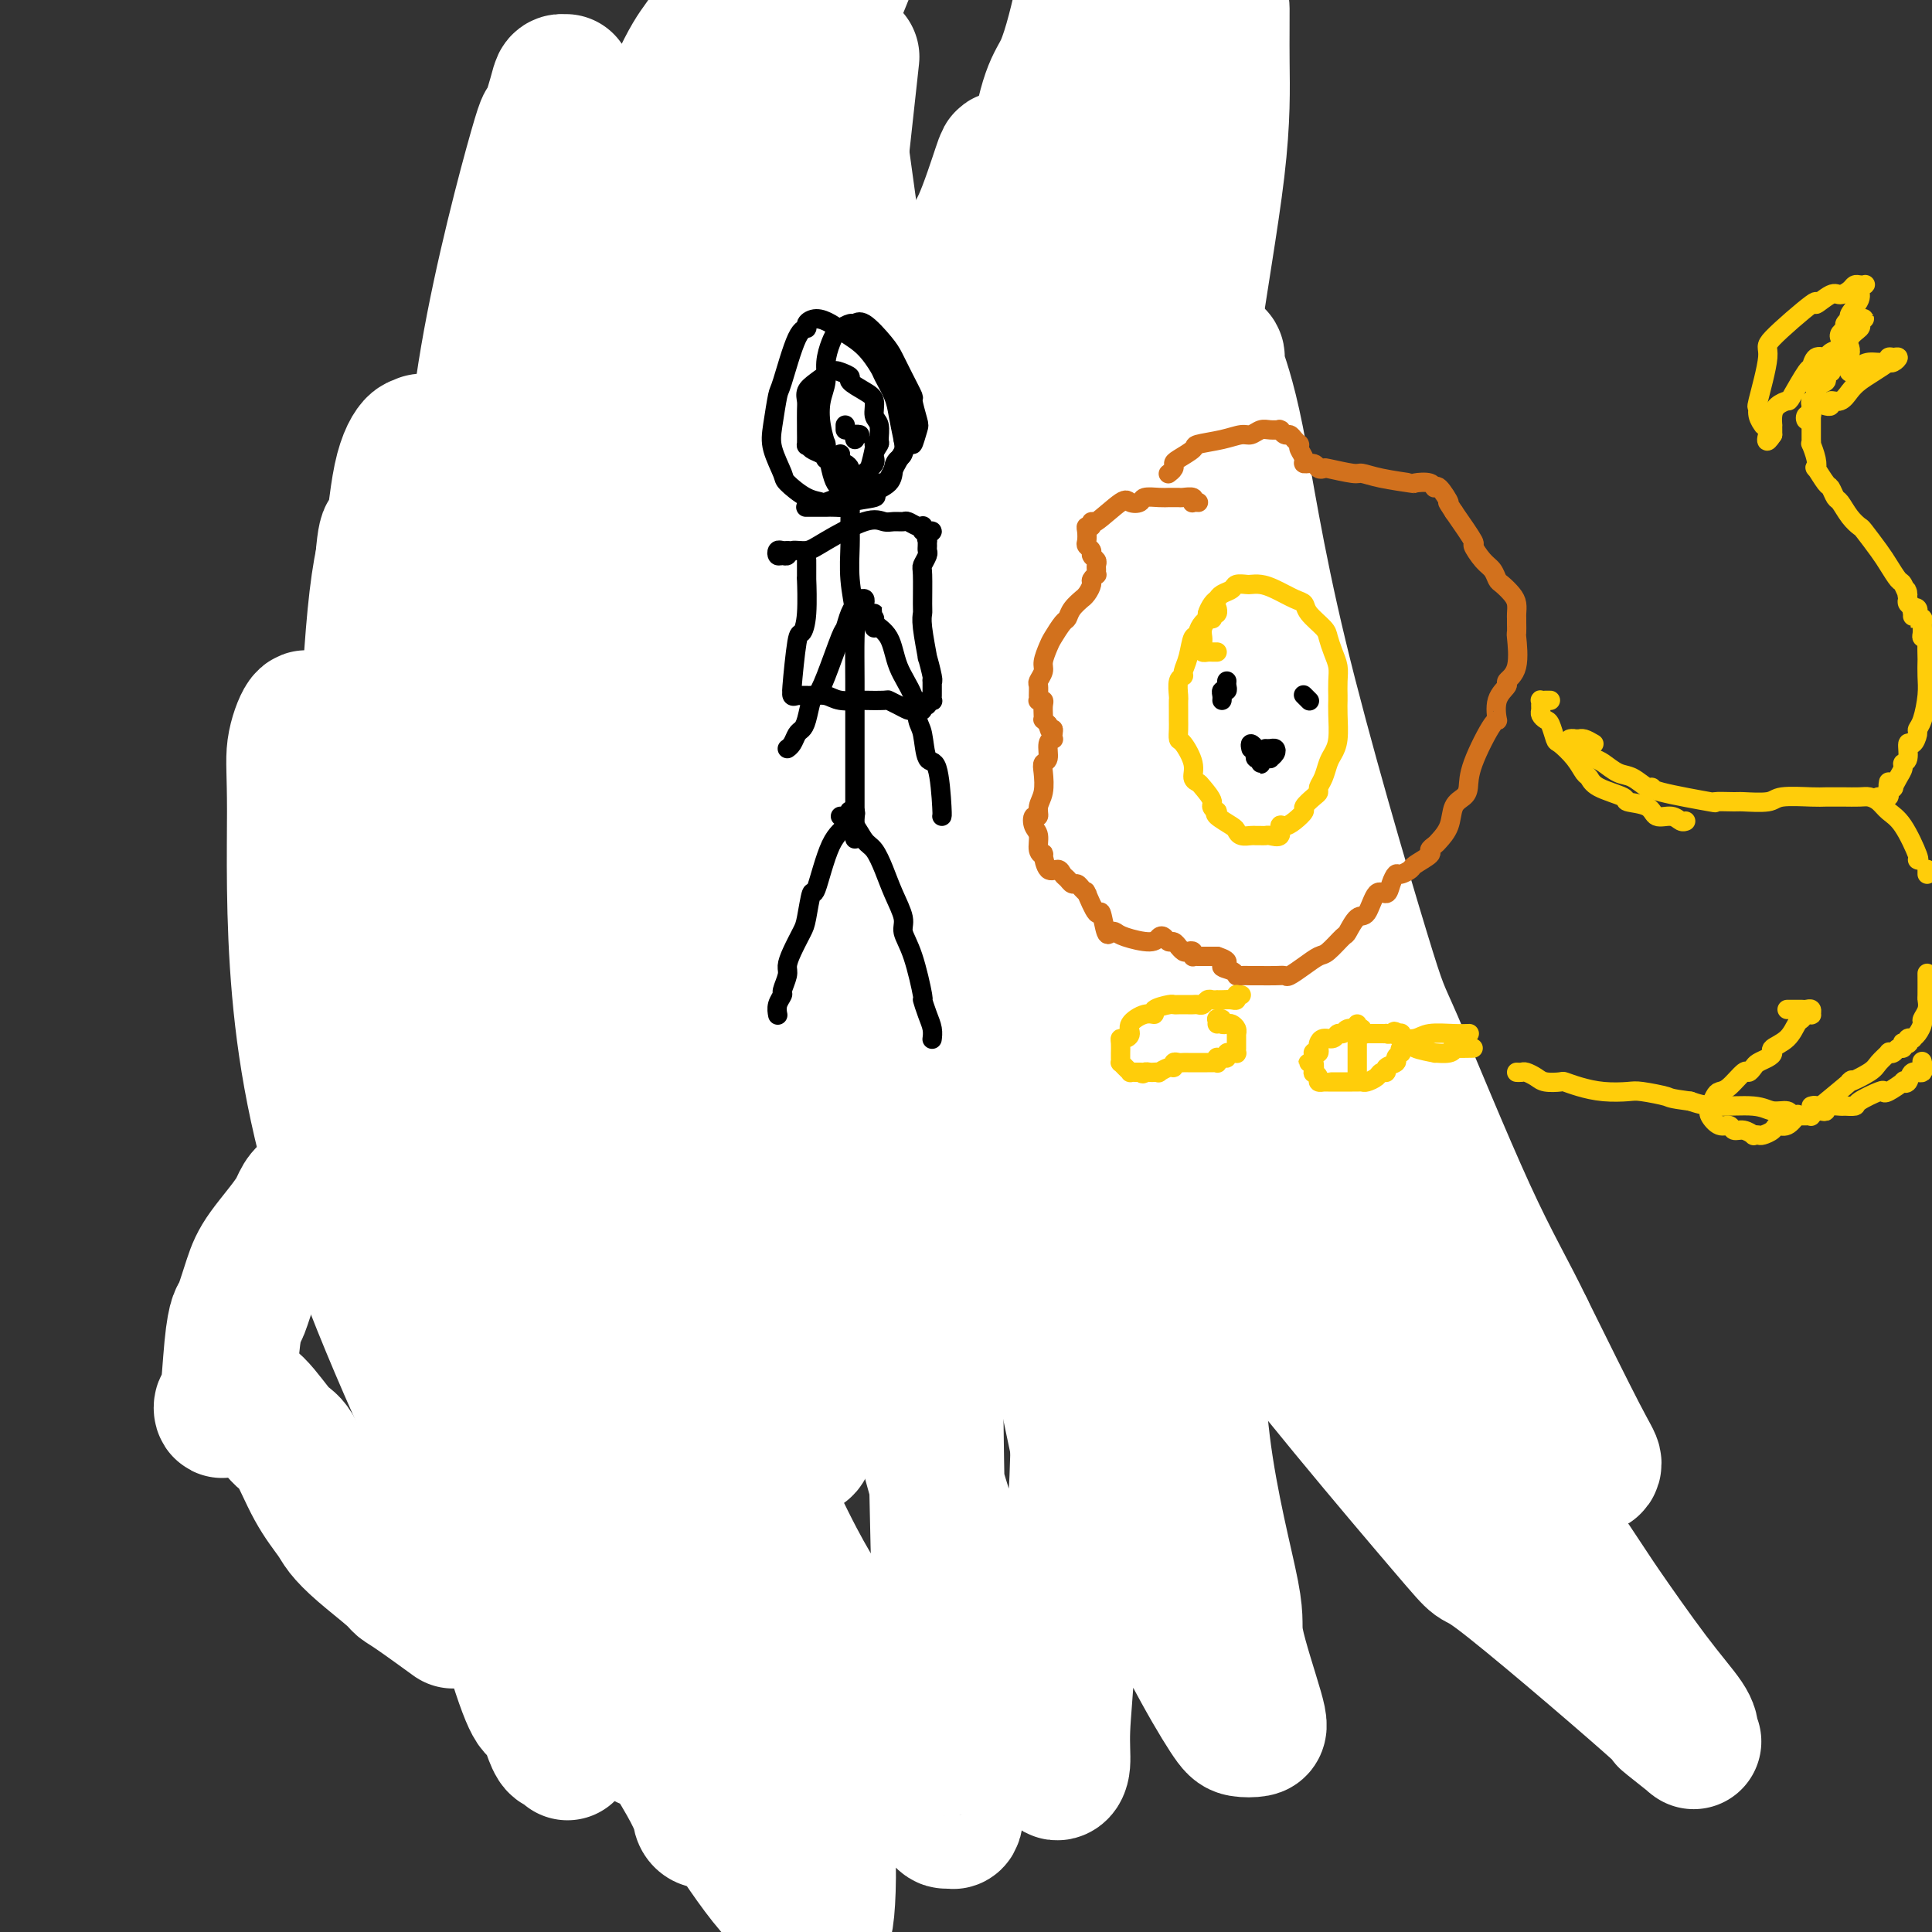 <svg viewBox='0 0 400 400' version='1.1' xmlns='http://www.w3.org/2000/svg' xmlns:xlink='http://www.w3.org/1999/xlink'><rect x="0" y="0" width="400" height="400" fill="#333333" stroke="none"/><g fill='none' stroke='#000000' stroke-width='4' stroke-linecap='round' stroke-linejoin='round'><path d='M138,88c-0.423,-0.090 -0.845,-0.180 -1,0c-0.155,0.180 -0.041,0.629 0,1c0.041,0.371 0.010,0.663 0,1c-0.010,0.337 0.001,0.719 0,1c-0.001,0.281 -0.014,0.461 0,1c0.014,0.539 0.056,1.439 0,2c-0.056,0.561 -0.208,0.785 0,2c0.208,1.215 0.777,3.421 1,5c0.223,1.579 0.101,2.530 0,3c-0.101,0.470 -0.182,0.460 0,1c0.182,0.540 0.626,1.629 1,3c0.374,1.371 0.678,3.022 1,4c0.322,0.978 0.663,1.283 1,2c0.337,0.717 0.668,1.845 1,3c0.332,1.155 0.663,2.336 1,3c0.337,0.664 0.680,0.813 1,1c0.320,0.187 0.617,0.414 1,1c0.383,0.586 0.852,1.531 1,2c0.148,0.469 -0.025,0.462 0,1c0.025,0.538 0.247,1.620 1,2c0.753,0.380 2.036,0.057 3,1c0.964,0.943 1.610,3.152 2,4c0.390,0.848 0.523,0.336 1,1c0.477,0.664 1.298,2.504 2,3c0.702,0.496 1.284,-0.353 2,0c0.716,0.353 1.567,1.909 2,3c0.433,1.091 0.448,1.718 1,2c0.552,0.282 1.641,0.218 2,0c0.359,-0.218 -0.013,-0.592 1,0c1.013,0.592 3.412,2.149 4,3c0.588,0.851 -0.634,0.998 0,1c0.634,0.002 3.123,-0.139 4,0c0.877,0.139 0.142,0.558 1,1c0.858,0.442 3.310,0.906 4,1c0.690,0.094 -0.382,-0.181 0,0c0.382,0.181 2.218,0.818 3,1c0.782,0.182 0.509,-0.091 1,0c0.491,0.091 1.745,0.545 3,1'/><path d='M183,149c3.281,1.238 0.982,0.331 1,0c0.018,-0.331 2.351,-0.088 3,0c0.649,0.088 -0.388,0.020 0,0c0.388,-0.020 2.199,0.010 3,0c0.801,-0.010 0.591,-0.058 1,0c0.409,0.058 1.436,0.221 2,0c0.564,-0.221 0.663,-0.826 1,-1c0.337,-0.174 0.911,0.081 1,0c0.089,-0.081 -0.307,-0.500 0,-1c0.307,-0.500 1.316,-1.080 3,-2c1.684,-0.920 4.044,-2.179 5,-3c0.956,-0.821 0.508,-1.203 0,-1c-0.508,0.203 -1.076,0.991 0,0c1.076,-0.991 3.794,-3.761 5,-5c1.206,-1.239 0.898,-0.945 1,-1c0.102,-0.055 0.613,-0.458 1,-1c0.387,-0.542 0.649,-1.225 1,-2c0.351,-0.775 0.792,-1.644 1,-2c0.208,-0.356 0.185,-0.199 1,-1c0.815,-0.801 2.469,-2.559 3,-3c0.531,-0.441 -0.060,0.436 0,0c0.060,-0.436 0.773,-2.183 1,-3c0.227,-0.817 -0.031,-0.703 0,-1c0.031,-0.297 0.352,-1.004 1,-2c0.648,-0.996 1.623,-2.281 2,-3c0.377,-0.719 0.157,-0.874 0,-1c-0.157,-0.126 -0.252,-0.224 0,-1c0.252,-0.776 0.851,-2.229 1,-3c0.149,-0.771 -0.152,-0.859 0,-1c0.152,-0.141 0.759,-0.336 1,-1c0.241,-0.664 0.117,-1.796 0,-2c-0.117,-0.204 -0.227,0.520 0,0c0.227,-0.520 0.793,-2.285 1,-3c0.207,-0.715 0.056,-0.380 0,-1c-0.056,-0.620 -0.018,-2.197 0,-3c0.018,-0.803 0.015,-0.834 0,-1c-0.015,-0.166 -0.043,-0.468 0,-1c0.043,-0.532 0.155,-1.295 0,-2c-0.155,-0.705 -0.578,-1.353 -1,-2'/><path d='M222,95c-0.171,-1.677 -0.099,-0.869 0,-1c0.099,-0.131 0.224,-1.201 0,-2c-0.224,-0.799 -0.796,-1.327 -1,-2c-0.204,-0.673 -0.041,-1.489 0,-2c0.041,-0.511 -0.042,-0.715 0,-1c0.042,-0.285 0.208,-0.651 0,-1c-0.208,-0.349 -0.792,-0.682 -1,-1c-0.208,-0.318 -0.042,-0.621 0,-1c0.042,-0.379 -0.040,-0.834 0,-1c0.040,-0.166 0.203,-0.045 0,0c-0.203,0.045 -0.772,0.013 -1,0c-0.228,-0.013 -0.114,-0.006 0,0'/><path d='M159,114c-0.120,0.453 -0.239,0.907 0,1c0.239,0.093 0.838,-0.173 1,0c0.162,0.173 -0.112,0.785 0,1c0.112,0.215 0.611,0.034 1,0c0.389,-0.034 0.668,0.081 1,0c0.332,-0.081 0.716,-0.358 1,0c0.284,0.358 0.470,1.350 1,2c0.530,0.650 1.406,0.959 2,1c0.594,0.041 0.905,-0.187 1,0c0.095,0.187 -0.026,0.787 0,1c0.026,0.213 0.199,0.039 1,0c0.801,-0.039 2.231,0.056 3,0c0.769,-0.056 0.879,-0.264 1,0c0.121,0.264 0.255,0.999 1,1c0.745,0.001 2.101,-0.731 3,-1c0.899,-0.269 1.340,-0.076 2,0c0.660,0.076 1.540,0.034 2,0c0.460,-0.034 0.501,-0.062 1,0c0.499,0.062 1.457,0.214 2,0c0.543,-0.214 0.671,-0.792 1,-1c0.329,-0.208 0.859,-0.045 1,0c0.141,0.045 -0.106,-0.027 0,0c0.106,0.027 0.564,0.151 1,0c0.436,-0.151 0.848,-0.579 1,-1c0.152,-0.421 0.043,-0.835 0,-1c-0.043,-0.165 -0.022,-0.083 0,0'/><path d='M196,96c0.453,0.121 0.906,0.242 1,0c0.094,-0.242 -0.171,-0.848 0,-1c0.171,-0.152 0.777,0.152 1,0c0.223,-0.152 0.064,-0.758 0,-1c-0.064,-0.242 -0.032,-0.121 0,0'/><path d='M159,92c0.083,-0.030 0.167,-0.060 0,0c-0.167,0.060 -0.583,0.208 -1,0c-0.417,-0.208 -0.833,-0.774 -1,-1c-0.167,-0.226 -0.083,-0.113 0,0'/><path d='M165,50c0.000,0.459 0.000,0.918 0,1c-0.000,0.082 -0.001,-0.214 0,0c0.001,0.214 0.003,0.938 0,1c-0.003,0.062 -0.011,-0.538 0,0c0.011,0.538 0.041,2.214 0,3c-0.041,0.786 -0.155,0.682 0,1c0.155,0.318 0.577,1.057 1,2c0.423,0.943 0.846,2.091 1,3c0.154,0.909 0.040,1.581 0,2c-0.040,0.419 -0.007,0.587 0,1c0.007,0.413 -0.013,1.071 0,2c0.013,0.929 0.060,2.130 0,3c-0.060,0.870 -0.226,1.411 0,2c0.226,0.589 0.846,1.227 1,2c0.154,0.773 -0.156,1.681 0,2c0.156,0.319 0.777,0.050 1,0c0.223,-0.050 0.046,0.118 0,1c-0.046,0.882 0.039,2.479 0,3c-0.039,0.521 -0.203,-0.033 0,0c0.203,0.033 0.772,0.653 1,1c0.228,0.347 0.114,0.422 0,1c-0.114,0.578 -0.227,1.661 0,2c0.227,0.339 0.793,-0.064 1,0c0.207,0.064 0.056,0.595 0,1c-0.056,0.405 -0.016,0.683 0,1c0.016,0.317 0.008,0.673 0,1c-0.008,0.327 -0.016,0.627 0,1c0.016,0.373 0.057,0.821 0,1c-0.057,0.179 -0.211,0.089 0,0c0.211,-0.089 0.789,-0.177 1,0c0.211,0.177 0.057,0.619 0,1c-0.057,0.381 -0.016,0.702 0,1c0.016,0.298 0.007,0.574 0,1c-0.007,0.426 -0.012,1.001 0,1c0.012,-0.001 0.042,-0.577 0,-1c-0.042,-0.423 -0.155,-0.692 0,-1c0.155,-0.308 0.577,-0.654 1,-1'/><path d='M173,89c0.150,-0.721 0.026,-1.024 0,-1c-0.026,0.024 0.044,0.375 0,0c-0.044,-0.375 -0.204,-1.476 0,-2c0.204,-0.524 0.773,-0.470 1,-1c0.227,-0.530 0.113,-1.645 0,-2c-0.113,-0.355 -0.226,0.051 0,0c0.226,-0.051 0.792,-0.560 1,-1c0.208,-0.440 0.060,-0.812 0,-1c-0.060,-0.188 -0.030,-0.194 0,0c0.030,0.194 0.061,0.587 0,1c-0.061,0.413 -0.214,0.845 0,1c0.214,0.155 0.796,0.034 1,0c0.204,-0.034 0.030,0.018 0,0c-0.030,-0.018 0.083,-0.106 0,0c-0.083,0.106 -0.363,0.407 0,1c0.363,0.593 1.368,1.479 2,2c0.632,0.521 0.891,0.675 1,1c0.109,0.325 0.067,0.819 0,1c-0.067,0.181 -0.159,0.048 0,0c0.159,-0.048 0.568,-0.013 1,0c0.432,0.013 0.886,0.003 1,0c0.114,-0.003 -0.113,-0.000 0,0c0.113,0.000 0.565,-0.002 1,0c0.435,0.002 0.851,0.009 1,0c0.149,-0.009 0.029,-0.035 0,0c-0.029,0.035 0.031,0.129 0,0c-0.031,-0.129 -0.153,-0.482 0,-1c0.153,-0.518 0.581,-1.199 1,-2c0.419,-0.801 0.829,-1.720 1,-2c0.171,-0.280 0.102,0.079 0,0c-0.102,-0.079 -0.238,-0.595 0,-1c0.238,-0.405 0.848,-0.697 1,-1c0.152,-0.303 -0.156,-0.617 0,-1c0.156,-0.383 0.777,-0.835 1,-1c0.223,-0.165 0.050,-0.044 0,0c-0.050,0.044 0.024,0.012 0,0c-0.024,-0.012 -0.146,-0.003 0,0c0.146,0.003 0.560,0.002 1,0c0.440,-0.002 0.907,-0.003 1,0c0.093,0.003 -0.187,0.011 0,0c0.187,-0.011 0.842,-0.039 1,0c0.158,0.039 -0.179,0.147 0,1c0.179,0.853 0.875,2.452 1,3c0.125,0.548 -0.320,0.045 0,0c0.320,-0.045 1.405,0.369 2,1c0.595,0.631 0.699,1.477 1,2c0.301,0.523 0.800,0.721 1,1c0.200,0.279 0.100,0.640 0,1'/><path d='M195,88c2.167,1.570 3.585,0.994 4,1c0.415,0.006 -0.174,0.593 0,1c0.174,0.407 1.111,0.634 2,1c0.889,0.366 1.730,0.871 2,1c0.270,0.129 -0.030,-0.119 0,0c0.030,0.119 0.389,0.606 1,1c0.611,0.394 1.474,0.694 2,1c0.526,0.306 0.716,0.618 1,1c0.284,0.382 0.664,0.834 1,1c0.336,0.166 0.629,0.045 1,0c0.371,-0.045 0.820,-0.013 1,0c0.180,0.013 0.090,0.006 0,0'/><path d='M213,99c0.445,-0.111 0.890,-0.222 1,0c0.110,0.222 -0.114,0.777 0,1c0.114,0.223 0.567,0.115 1,0c0.433,-0.115 0.847,-0.237 1,0c0.153,0.237 0.044,0.833 0,1c-0.044,0.167 -0.022,-0.096 0,0c0.022,0.096 0.045,0.552 0,1c-0.045,0.448 -0.157,0.890 0,1c0.157,0.110 0.582,-0.111 1,0c0.418,0.111 0.830,0.554 1,1c0.170,0.446 0.098,0.894 0,1c-0.098,0.106 -0.224,-0.130 0,0c0.224,0.130 0.796,0.626 1,1c0.204,0.374 0.041,0.626 0,1c-0.041,0.374 0.042,0.871 0,1c-0.042,0.129 -0.207,-0.109 0,0c0.207,0.109 0.788,0.566 1,1c0.212,0.434 0.056,0.845 0,1c-0.056,0.155 -0.011,0.055 0,0c0.011,-0.055 -0.011,-0.063 0,0c0.011,0.063 0.055,0.198 0,0c-0.055,-0.198 -0.211,-0.730 0,-1c0.211,-0.270 0.788,-0.279 1,0c0.212,0.279 0.061,0.846 0,1c-0.061,0.154 -0.030,-0.103 0,0c0.030,0.103 0.060,0.568 0,1c-0.060,0.432 -0.208,0.833 0,1c0.208,0.167 0.773,0.102 1,0c0.227,-0.102 0.117,-0.240 0,0c-0.117,0.240 -0.242,0.859 0,1c0.242,0.141 0.849,-0.197 1,0c0.151,0.197 -0.156,0.929 0,1c0.156,0.071 0.774,-0.520 1,-1c0.226,-0.480 0.061,-0.850 0,-1c-0.061,-0.150 -0.016,-0.079 0,0c0.016,0.079 0.005,0.165 0,0c-0.005,-0.165 -0.002,-0.583 0,-1'/><path d='M224,111c0.333,-0.333 0.167,-0.167 0,0'/><path d='M227,109c0.417,-0.449 0.833,-0.897 1,-1c0.167,-0.103 0.083,0.141 0,0c-0.083,-0.141 -0.167,-0.665 0,-1c0.167,-0.335 0.583,-0.479 1,-1c0.417,-0.521 0.833,-1.419 1,-2c0.167,-0.581 0.083,-0.846 0,-1c-0.083,-0.154 -0.166,-0.199 0,-2c0.166,-1.801 0.580,-5.359 1,-7c0.420,-1.641 0.844,-1.364 1,-2c0.156,-0.636 0.042,-2.184 0,-3c-0.042,-0.816 -0.011,-0.898 0,-2c0.011,-1.102 0.003,-3.223 0,-4c-0.003,-0.777 -0.001,-0.209 0,0c0.001,0.209 0.000,0.060 0,0c-0.000,-0.060 -0.000,-0.030 0,0'/><path d='M231,75c-0.009,0.051 -0.017,0.103 0,0c0.017,-0.103 0.060,-0.359 0,-1c-0.060,-0.641 -0.222,-1.667 0,-2c0.222,-0.333 0.829,0.026 0,-3c-0.829,-3.026 -3.094,-9.436 -4,-12c-0.906,-2.564 -0.453,-1.282 0,0'/><path d='M179,20c0.051,-0.301 0.102,-0.601 0,-1c-0.102,-0.399 -0.356,-0.895 -1,-1c-0.644,-0.105 -1.677,0.183 -2,0c-0.323,-0.183 0.065,-0.837 0,-1c-0.065,-0.163 -0.583,0.167 -1,0c-0.417,-0.167 -0.735,-0.829 -1,-1c-0.265,-0.171 -0.478,0.150 -1,0c-0.522,-0.150 -1.352,-0.769 -2,-1c-0.648,-0.231 -1.114,-0.072 -2,0c-0.886,0.072 -2.191,0.057 -3,0c-0.809,-0.057 -1.123,-0.154 -2,0c-0.877,0.154 -2.316,0.561 -3,1c-0.684,0.439 -0.614,0.911 -2,1c-1.386,0.089 -4.229,-0.204 -5,0c-0.771,0.204 0.531,0.906 0,1c-0.531,0.094 -2.897,-0.420 -4,0c-1.103,0.420 -0.945,1.772 -1,2c-0.055,0.228 -0.322,-0.670 -2,0c-1.678,0.670 -4.767,2.909 -6,4c-1.233,1.091 -0.609,1.035 -1,1c-0.391,-0.035 -1.796,-0.047 -3,1c-1.204,1.047 -2.205,3.154 -3,4c-0.795,0.846 -1.383,0.430 -2,1c-0.617,0.570 -1.263,2.127 -2,3c-0.737,0.873 -1.563,1.061 -2,1c-0.437,-0.061 -0.483,-0.371 -1,0c-0.517,0.371 -1.504,1.423 -2,2c-0.496,0.577 -0.500,0.679 -1,1c-0.500,0.321 -1.496,0.860 -2,1c-0.504,0.140 -0.515,-0.120 -1,0c-0.485,0.120 -1.444,0.620 -2,1c-0.556,0.380 -0.710,0.642 -1,1c-0.290,0.358 -0.718,0.814 -1,1c-0.282,0.186 -0.419,0.102 -1,0c-0.581,-0.102 -1.607,-0.223 -2,0c-0.393,0.223 -0.154,0.791 0,1c0.154,0.209 0.224,0.060 0,0c-0.224,-0.060 -0.740,-0.030 -1,0c-0.260,0.030 -0.262,0.061 0,0c0.262,-0.061 0.790,-0.213 1,0c0.210,0.213 0.102,0.792 0,1c-0.102,0.208 -0.198,0.046 0,0c0.198,-0.046 0.692,0.025 1,0c0.308,-0.025 0.432,-0.147 1,0c0.568,0.147 1.581,0.561 2,1c0.419,0.439 0.245,0.902 1,1c0.755,0.098 2.441,-0.170 3,0c0.559,0.170 -0.008,0.777 0,1c0.008,0.223 0.591,0.064 1,0c0.409,-0.064 0.642,-0.031 1,0c0.358,0.031 0.839,0.059 1,0c0.161,-0.059 0.002,-0.206 0,0c-0.002,0.206 0.154,0.767 0,1c-0.154,0.233 -0.618,0.140 -1,0c-0.382,-0.140 -0.680,-0.326 -1,0c-0.320,0.326 -0.660,1.163 -1,2'/><path d='M122,50c-0.190,0.413 0.836,-0.056 0,1c-0.836,1.056 -3.533,3.636 -5,5c-1.467,1.364 -1.702,1.511 -2,2c-0.298,0.489 -0.658,1.320 -1,2c-0.342,0.680 -0.667,1.210 -1,2c-0.333,0.790 -0.674,1.839 -1,3c-0.326,1.161 -0.639,2.433 -1,4c-0.361,1.567 -0.772,3.427 -1,5c-0.228,1.573 -0.272,2.858 0,4c0.272,1.142 0.860,2.142 1,3c0.140,0.858 -0.169,1.576 0,2c0.169,0.424 0.816,0.556 1,1c0.184,0.444 -0.094,1.202 0,2c0.094,0.798 0.561,1.636 1,2c0.439,0.364 0.849,0.252 1,0c0.151,-0.252 0.044,-0.646 0,-1c-0.044,-0.354 -0.026,-0.669 0,-1c0.026,-0.331 0.058,-0.677 0,-1c-0.058,-0.323 -0.208,-0.621 0,-1c0.208,-0.379 0.774,-0.839 1,-1c0.226,-0.161 0.112,-0.024 0,0c-0.112,0.024 -0.222,-0.066 0,0c0.222,0.066 0.777,0.287 1,0c0.223,-0.287 0.112,-1.083 0,-1c-0.112,0.083 -0.227,1.047 0,1c0.227,-0.047 0.797,-1.103 1,0c0.203,1.103 0.040,4.365 0,5c-0.040,0.635 0.045,-1.358 0,0c-0.045,1.358 -0.219,6.067 0,8c0.219,1.933 0.832,1.091 1,1c0.168,-0.091 -0.109,0.568 0,1c0.109,0.432 0.604,0.636 1,1c0.396,0.364 0.694,0.886 1,1c0.306,0.114 0.622,-0.180 1,0c0.378,0.180 0.819,0.836 1,1c0.181,0.164 0.101,-0.163 0,0c-0.101,0.163 -0.222,0.816 0,1c0.222,0.184 0.788,-0.101 1,0c0.212,0.101 0.071,0.590 0,1c-0.071,0.410 -0.071,0.743 0,1c0.071,0.257 0.212,0.439 0,1c-0.212,0.561 -0.779,1.501 -1,2c-0.221,0.499 -0.098,0.557 0,1c0.098,0.443 0.171,1.269 0,2c-0.171,0.731 -0.585,1.365 -1,2'/><path d='M121,112c-0.248,1.399 0.132,0.896 0,1c-0.132,0.104 -0.778,0.813 -1,1c-0.222,0.187 -0.022,-0.150 0,0c0.022,0.150 -0.134,0.786 0,1c0.134,0.214 0.558,0.005 1,0c0.442,-0.005 0.902,0.195 1,0c0.098,-0.195 -0.167,-0.785 0,-1c0.167,-0.215 0.765,-0.056 1,0c0.235,0.056 0.105,0.010 0,0c-0.105,-0.010 -0.186,0.015 0,0c0.186,-0.015 0.638,-0.071 1,0c0.362,0.071 0.633,0.271 1,0c0.367,-0.271 0.830,-1.011 1,-1c0.170,0.011 0.046,0.772 0,1c-0.046,0.228 -0.013,-0.077 0,0c0.013,0.077 0.007,0.534 0,1c-0.007,0.466 -0.016,0.940 0,1c0.016,0.060 0.055,-0.292 0,0c-0.055,0.292 -0.204,1.230 0,2c0.204,0.770 0.762,1.372 1,2c0.238,0.628 0.158,1.282 0,2c-0.158,0.718 -0.393,1.501 0,2c0.393,0.499 1.415,0.716 2,1c0.585,0.284 0.734,0.637 1,1c0.266,0.363 0.648,0.736 1,1c0.352,0.264 0.672,0.420 1,0c0.328,-0.420 0.663,-1.414 1,-2c0.337,-0.586 0.677,-0.762 1,-1c0.323,-0.238 0.630,-0.537 1,-1c0.370,-0.463 0.803,-1.091 1,-2c0.197,-0.909 0.158,-2.098 0,-2c-0.158,0.098 -0.435,1.482 0,0c0.435,-1.482 1.581,-5.830 2,-8c0.419,-2.170 0.111,-2.160 0,-3c-0.111,-0.840 -0.025,-2.528 0,-4c0.025,-1.472 -0.011,-2.728 0,-4c0.011,-1.272 0.070,-2.561 0,-3c-0.070,-0.439 -0.267,-0.030 0,-1c0.267,-0.970 1.000,-3.319 1,-4c0.000,-0.681 -0.732,0.306 -1,1c-0.268,0.694 -0.072,1.093 0,1c0.072,-0.093 0.019,-0.679 0,-1c-0.019,-0.321 -0.006,-0.377 0,-1c0.006,-0.623 0.003,-1.811 0,-3'/><path d='M138,89c0.437,-6.351 0.029,-5.230 0,-6c-0.029,-0.770 0.322,-3.433 1,-6c0.678,-2.567 1.683,-5.040 2,-6c0.317,-0.960 -0.056,-0.407 0,-1c0.056,-0.593 0.540,-2.332 1,-4c0.460,-1.668 0.898,-3.263 1,-4c0.102,-0.737 -0.130,-0.615 0,-1c0.130,-0.385 0.622,-1.279 1,-2c0.378,-0.721 0.640,-1.271 1,-2c0.360,-0.729 0.817,-1.637 1,-2c0.183,-0.363 0.091,-0.182 0,0'/><path d='M151,43c0.000,-0.227 0.000,-0.453 0,-1c-0.000,-0.547 -0.001,-1.413 0,-2c0.001,-0.587 0.004,-0.895 0,-1c-0.004,-0.105 -0.016,-0.008 0,0c0.016,0.008 0.061,-0.072 0,0c-0.061,0.072 -0.228,0.298 0,1c0.228,0.702 0.849,1.880 1,3c0.151,1.120 -0.170,2.183 0,3c0.170,0.817 0.830,1.389 1,2c0.170,0.611 -0.151,1.263 0,2c0.151,0.737 0.772,1.561 1,2c0.228,0.439 0.061,0.495 0,1c-0.061,0.505 -0.017,1.459 0,2c0.017,0.541 0.007,0.670 0,1c-0.007,0.330 -0.012,0.862 0,1c0.012,0.138 0.041,-0.117 0,0c-0.041,0.117 -0.153,0.605 0,1c0.153,0.395 0.571,0.695 1,1c0.429,0.305 0.870,0.615 1,1c0.130,0.385 -0.049,0.845 0,1c0.049,0.155 0.326,0.005 1,1c0.674,0.995 1.744,3.136 2,4c0.256,0.864 -0.302,0.450 0,1c0.302,0.550 1.462,2.065 2,3c0.538,0.935 0.452,1.290 2,3c1.548,1.710 4.728,4.774 6,6c1.272,1.226 0.636,0.613 0,0'/><path d='M203,26c0.000,-0.022 0.000,-0.043 0,0c-0.000,0.043 -0.000,0.152 0,0c0.000,-0.152 0.001,-0.563 0,-1c-0.001,-0.437 -0.004,-0.899 0,-1c0.004,-0.101 0.016,0.158 0,0c-0.016,-0.158 -0.061,-0.732 0,-1c0.061,-0.268 0.229,-0.231 1,0c0.771,0.231 2.144,0.656 3,1c0.856,0.344 1.195,0.606 2,1c0.805,0.394 2.075,0.921 3,1c0.925,0.079 1.504,-0.291 2,0c0.496,0.291 0.907,1.244 2,2c1.093,0.756 2.868,1.315 4,2c1.132,0.685 1.623,1.497 2,2c0.377,0.503 0.642,0.697 1,1c0.358,0.303 0.810,0.716 2,2c1.190,1.284 3.119,3.440 4,4c0.881,0.560 0.713,-0.475 1,0c0.287,0.475 1.028,2.460 2,4c0.972,1.540 2.173,2.636 3,4c0.827,1.364 1.279,2.995 2,4c0.721,1.005 1.710,1.382 2,2c0.290,0.618 -0.118,1.476 0,2c0.118,0.524 0.764,0.714 1,1c0.236,0.286 0.063,0.668 0,1c-0.063,0.332 -0.017,0.615 0,1c0.017,0.385 0.005,0.873 0,1c-0.005,0.127 -0.001,-0.106 0,0c0.001,0.106 0.000,0.551 0,1c-0.000,0.449 -0.000,0.902 0,1c0.000,0.098 0.000,-0.159 0,0c-0.000,0.159 -0.001,0.733 0,1c0.001,0.267 0.002,0.226 0,1c-0.002,0.774 -0.008,2.361 0,3c0.008,0.639 0.029,0.330 0,1c-0.029,0.670 -0.110,2.320 0,3c0.110,0.680 0.411,0.389 1,2c0.589,1.611 1.467,5.124 2,7c0.533,1.876 0.721,2.114 1,3c0.279,0.886 0.648,2.419 1,3c0.352,0.581 0.687,0.211 1,1c0.313,0.789 0.606,2.738 1,4c0.394,1.262 0.891,1.838 1,2c0.109,0.162 -0.170,-0.090 0,0c0.170,0.090 0.788,0.521 1,1c0.212,0.479 0.018,1.004 0,1c-0.018,-0.004 0.139,-0.537 0,-1c-0.139,-0.463 -0.576,-0.855 -1,-1c-0.424,-0.145 -0.835,-0.041 -1,0c-0.165,0.041 -0.082,0.021 0,0'/><path d='M247,92c0.901,3.178 -0.346,0.123 -1,-1c-0.654,-1.123 -0.715,-0.315 -1,0c-0.285,0.315 -0.794,0.137 -1,0c-0.206,-0.137 -0.108,-0.233 0,0c0.108,0.233 0.225,0.797 0,1c-0.225,0.203 -0.794,0.047 -1,0c-0.206,-0.047 -0.051,0.015 0,0c0.051,-0.015 -0.002,-0.108 0,0c0.002,0.108 0.060,0.418 0,1c-0.060,0.582 -0.236,1.437 0,2c0.236,0.563 0.885,0.832 1,1c0.115,0.168 -0.305,0.233 0,1c0.305,0.767 1.336,2.236 2,3c0.664,0.764 0.962,0.822 1,1c0.038,0.178 -0.185,0.475 0,1c0.185,0.525 0.778,1.279 1,2c0.222,0.721 0.073,1.411 0,2c-0.073,0.589 -0.070,1.079 0,2c0.070,0.921 0.209,2.274 0,3c-0.209,0.726 -0.764,0.825 -1,1c-0.236,0.175 -0.153,0.425 0,1c0.153,0.575 0.377,1.475 0,2c-0.377,0.525 -1.354,0.677 -2,1c-0.646,0.323 -0.961,0.819 -1,1c-0.039,0.181 0.197,0.048 0,0c-0.197,-0.048 -0.827,-0.012 -1,0c-0.173,0.012 0.111,-0.000 0,0c-0.111,0.000 -0.617,0.013 -1,0c-0.383,-0.013 -0.642,-0.053 -1,0c-0.358,0.053 -0.814,0.199 -1,0c-0.186,-0.199 -0.102,-0.743 0,-1c0.102,-0.257 0.224,-0.227 0,0c-0.224,0.227 -0.792,0.653 -1,1c-0.208,0.347 -0.055,0.617 0,1c0.055,0.383 0.011,0.880 0,1c-0.011,0.120 0.011,-0.137 0,0c-0.011,0.137 -0.054,0.666 0,1c0.054,0.334 0.207,0.471 0,1c-0.207,0.529 -0.772,1.451 -1,2c-0.228,0.549 -0.117,0.725 0,1c0.117,0.275 0.242,0.647 0,1c-0.242,0.353 -0.849,0.686 -1,1c-0.151,0.314 0.155,0.611 0,1c-0.155,0.389 -0.773,0.872 -1,1c-0.227,0.128 -0.065,-0.099 0,0c0.065,0.099 0.032,0.525 0,1c-0.032,0.475 -0.064,1.000 0,1c0.064,-0.000 0.223,-0.526 0,-1c-0.223,-0.474 -0.829,-0.897 -1,-1c-0.171,-0.103 0.094,0.113 0,0c-0.094,-0.113 -0.547,-0.557 -1,-1'/><path d='M234,127c-0.327,-0.492 -0.144,-0.721 0,-1c0.144,-0.279 0.250,-0.610 0,-1c-0.250,-0.390 -0.856,-0.841 -1,-1c-0.144,-0.159 0.173,-0.025 0,0c-0.173,0.025 -0.835,-0.060 -1,0c-0.165,0.060 0.166,0.265 0,0c-0.166,-0.265 -0.828,-0.999 -1,-1c-0.172,-0.001 0.147,0.731 0,1c-0.147,0.269 -0.761,0.075 -1,0c-0.239,-0.075 -0.103,-0.031 0,0c0.103,0.031 0.172,0.051 0,0c-0.172,-0.051 -0.585,-0.171 -1,0c-0.415,0.171 -0.832,0.634 -1,1c-0.168,0.366 -0.088,0.634 0,1c0.088,0.366 0.182,0.830 0,1c-0.182,0.170 -0.641,0.046 -1,0c-0.359,-0.046 -0.618,-0.012 -1,0c-0.382,0.012 -0.886,0.003 -1,0c-0.114,-0.003 0.162,-0.001 0,0c-0.162,0.001 -0.762,0.000 -1,0c-0.238,-0.000 -0.115,-0.000 0,0c0.115,0.000 0.223,0.000 0,0c-0.223,-0.000 -0.778,-0.000 -1,0c-0.222,0.000 -0.111,0.000 0,0'/><path d='M163,146c0.009,0.115 0.017,0.231 0,0c-0.017,-0.231 -0.060,-0.807 0,-1c0.060,-0.193 0.223,-0.001 0,0c-0.223,0.001 -0.831,-0.189 -1,0c-0.169,0.189 0.102,0.758 0,1c-0.102,0.242 -0.578,0.157 -1,0c-0.422,-0.157 -0.792,-0.387 -1,0c-0.208,0.387 -0.255,1.389 -1,2c-0.745,0.611 -2.189,0.830 -3,1c-0.811,0.170 -0.988,0.289 -2,1c-1.012,0.711 -2.857,2.012 -4,3c-1.143,0.988 -1.583,1.663 -4,3c-2.417,1.337 -6.810,3.336 -10,5c-3.190,1.664 -5.176,2.992 -7,4c-1.824,1.008 -3.487,1.694 -7,4c-3.513,2.306 -8.875,6.230 -12,9c-3.125,2.770 -4.012,4.385 -6,7c-1.988,2.615 -5.076,6.228 -7,8c-1.924,1.772 -2.684,1.701 -4,3c-1.316,1.299 -3.188,3.967 -5,6c-1.812,2.033 -3.565,3.432 -5,5c-1.435,1.568 -2.553,3.305 -3,4c-0.447,0.695 -0.224,0.347 0,0'/><path d='M194,154c0.116,-0.442 0.231,-0.885 0,-1c-0.231,-0.115 -0.809,0.097 -1,0c-0.191,-0.097 0.006,-0.505 0,-1c-0.006,-0.495 -0.215,-1.078 0,-1c0.215,0.078 0.854,0.816 1,1c0.146,0.184 -0.202,-0.185 0,0c0.202,0.185 0.955,0.925 1,1c0.045,0.075 -0.617,-0.516 0,0c0.617,0.516 2.513,2.137 4,3c1.487,0.863 2.566,0.966 4,2c1.434,1.034 3.224,2.997 4,4c0.776,1.003 0.537,1.046 2,2c1.463,0.954 4.627,2.818 6,4c1.373,1.182 0.957,1.681 2,3c1.043,1.319 3.547,3.459 7,7c3.453,3.541 7.856,8.484 10,11c2.144,2.516 2.030,2.604 3,4c0.970,1.396 3.023,4.099 6,7c2.977,2.901 6.878,5.998 9,8c2.122,2.002 2.463,2.908 4,4c1.537,1.092 4.268,2.370 5,3c0.732,0.630 -0.536,0.612 0,1c0.536,0.388 2.875,1.181 4,2c1.125,0.819 1.036,1.662 1,2c-0.036,0.338 -0.018,0.169 0,0'/><path d='M56,292c0.000,0.000 0.100,0.100 0.1,0.1'/><path d='M141,167c0.083,0.002 0.166,0.003 0,0c-0.166,-0.003 -0.581,-0.011 -1,0c-0.419,0.011 -0.843,0.040 -1,0c-0.157,-0.040 -0.046,-0.150 0,0c0.046,0.150 0.029,0.558 0,1c-0.029,0.442 -0.069,0.916 0,1c0.069,0.084 0.249,-0.221 1,2c0.751,2.221 2.073,6.970 3,9c0.927,2.030 1.457,1.341 2,2c0.543,0.659 1.098,2.667 2,5c0.902,2.333 2.151,4.993 3,6c0.849,1.007 1.299,0.362 2,1c0.701,0.638 1.652,2.560 3,4c1.348,1.440 3.093,2.400 4,3c0.907,0.600 0.975,0.841 2,2c1.025,1.159 3.007,3.235 4,4c0.993,0.765 0.998,0.219 1,0c0.002,-0.219 0.001,-0.109 0,0'/><path d='M171,207c0.028,0.427 0.056,0.855 0,1c-0.056,0.145 -0.196,0.009 0,0c0.196,-0.009 0.728,0.111 1,0c0.272,-0.111 0.283,-0.453 1,-1c0.717,-0.547 2.139,-1.300 3,-2c0.861,-0.700 1.160,-1.347 2,-2c0.840,-0.653 2.222,-1.312 3,-2c0.778,-0.688 0.951,-1.406 2,-3c1.049,-1.594 2.975,-4.065 4,-5c1.025,-0.935 1.149,-0.335 2,-1c0.851,-0.665 2.430,-2.594 4,-4c1.570,-1.406 3.132,-2.289 4,-3c0.868,-0.711 1.044,-1.250 2,-2c0.956,-0.750 2.694,-1.711 4,-3c1.306,-1.289 2.181,-2.908 3,-4c0.819,-1.092 1.582,-1.659 2,-2c0.418,-0.341 0.490,-0.456 1,-1c0.510,-0.544 1.456,-1.517 2,-2c0.544,-0.483 0.685,-0.476 1,-1c0.315,-0.524 0.804,-1.578 1,-2c0.196,-0.422 0.098,-0.211 0,0'/><path d='M227,179c-0.876,-0.414 -1.752,-0.829 -2,-1c-0.248,-0.171 0.133,-0.099 0,0c-0.133,0.099 -0.779,0.225 -1,0c-0.221,-0.225 -0.016,-0.802 0,-1c0.016,-0.198 -0.156,-0.018 0,0c0.156,0.018 0.641,-0.128 1,0c0.359,0.128 0.594,0.529 1,1c0.406,0.471 0.984,1.010 2,2c1.016,0.990 2.470,2.430 4,4c1.530,1.570 3.136,3.270 5,5c1.864,1.730 3.985,3.492 5,5c1.015,1.508 0.924,2.764 2,4c1.076,1.236 3.319,2.452 5,4c1.681,1.548 2.801,3.428 4,4c1.199,0.572 2.477,-0.164 3,0c0.523,0.164 0.292,1.228 1,2c0.708,0.772 2.354,1.253 4,2c1.646,0.747 3.292,1.759 4,2c0.708,0.241 0.477,-0.289 1,0c0.523,0.289 1.800,1.397 3,2c1.200,0.603 2.323,0.701 3,1c0.677,0.299 0.908,0.800 1,1c0.092,0.200 0.046,0.100 0,0'/><path d='M274,218c-0.121,0.453 -0.243,0.905 0,1c0.243,0.095 0.849,-0.168 1,0c0.151,0.168 -0.155,0.767 0,1c0.155,0.233 0.770,0.102 1,0c0.230,-0.102 0.075,-0.173 0,0c-0.075,0.173 -0.072,0.590 0,1c0.072,0.410 0.212,0.815 0,1c-0.212,0.185 -0.775,0.152 -1,0c-0.225,-0.152 -0.112,-0.423 0,0c0.112,0.423 0.223,1.538 0,2c-0.223,0.462 -0.781,0.269 -1,1c-0.219,0.731 -0.100,2.385 0,3c0.100,0.615 0.182,0.191 0,1c-0.182,0.809 -0.627,2.850 -1,4c-0.373,1.150 -0.675,1.410 -1,2c-0.325,0.590 -0.675,1.509 -1,3c-0.325,1.491 -0.627,3.552 -1,5c-0.373,1.448 -0.818,2.283 -1,3c-0.182,0.717 -0.101,1.316 0,2c0.101,0.684 0.223,1.451 0,2c-0.223,0.549 -0.791,0.879 -1,1c-0.209,0.121 -0.060,0.035 0,0c0.060,-0.035 0.030,-0.017 0,0'/><path d='M267,251c-0.311,-0.000 -0.623,-0.000 -1,0c-0.377,0.000 -0.821,0.001 -1,0c-0.179,-0.001 -0.094,-0.004 0,0c0.094,0.004 0.199,0.015 0,0c-0.199,-0.015 -0.700,-0.057 -1,0c-0.300,0.057 -0.399,0.211 -1,0c-0.601,-0.211 -1.706,-0.789 -2,-1c-0.294,-0.211 0.222,-0.056 0,0c-0.222,0.056 -1.180,0.011 -2,0c-0.820,-0.011 -1.500,0.011 -2,0c-0.500,-0.011 -0.821,-0.056 -1,0c-0.179,0.056 -0.216,0.211 -1,0c-0.784,-0.211 -2.313,-0.789 -3,-1c-0.687,-0.211 -0.531,-0.057 -1,0c-0.469,0.057 -1.563,0.016 -2,0c-0.437,-0.016 -0.219,-0.008 0,0'/><path d='M239,246c-0.303,-0.033 -0.606,-0.065 -1,0c-0.394,0.065 -0.881,0.229 -1,0c-0.119,-0.229 0.128,-0.850 0,-1c-0.128,-0.150 -0.630,0.170 -1,0c-0.370,-0.170 -0.606,-0.830 -1,-1c-0.394,-0.170 -0.945,0.151 -1,0c-0.055,-0.151 0.387,-0.772 0,-1c-0.387,-0.228 -1.604,-0.061 -2,0c-0.396,0.061 0.030,0.016 0,0c-0.030,-0.016 -0.514,-0.004 -1,0c-0.486,0.004 -0.974,0.001 -1,0c-0.026,-0.001 0.410,-0.000 0,0c-0.410,0.000 -1.665,0.000 -2,0c-0.335,-0.000 0.250,-0.000 0,0c-0.250,0.000 -1.337,0.000 -2,0c-0.663,-0.000 -0.904,-0.000 -1,0c-0.096,0.000 -0.048,0.000 0,0'/><path d='M222,243c-0.453,-0.009 -0.906,-0.017 -1,0c-0.094,0.017 0.170,0.060 0,0c-0.170,-0.060 -0.775,-0.224 -1,0c-0.225,0.224 -0.071,0.836 0,1c0.071,0.164 0.057,-0.120 0,0c-0.057,0.120 -0.159,0.646 -1,1c-0.841,0.354 -2.421,0.538 -3,1c-0.579,0.462 -0.156,1.201 0,2c0.156,0.799 0.045,1.657 0,2c-0.045,0.343 -0.022,0.172 0,0'/><path d='M220,250c0.000,0.416 0.000,0.832 0,1c-0.000,0.168 -0.000,0.088 0,0c0.000,-0.088 0.000,-0.184 0,0c-0.000,0.184 -0.000,0.649 0,1c0.000,0.351 0.000,0.588 0,1c-0.000,0.412 -0.001,0.997 0,2c0.001,1.003 0.004,2.423 0,3c-0.004,0.577 -0.016,0.312 0,1c0.016,0.688 0.058,2.329 0,4c-0.058,1.671 -0.218,3.373 0,5c0.218,1.627 0.814,3.179 1,4c0.186,0.821 -0.037,0.911 0,2c0.037,1.089 0.335,3.177 1,5c0.665,1.823 1.699,3.381 2,4c0.301,0.619 -0.131,0.300 0,1c0.131,0.700 0.823,2.418 1,4c0.177,1.582 -0.163,3.029 0,4c0.163,0.971 0.829,1.468 1,2c0.171,0.532 -0.154,1.099 0,2c0.154,0.901 0.788,2.135 1,3c0.212,0.865 0.001,1.362 0,2c-0.001,0.638 0.206,1.417 0,2c-0.206,0.583 -0.825,0.970 -1,2c-0.175,1.030 0.094,2.702 0,3c-0.094,0.298 -0.550,-0.780 -1,0c-0.450,0.780 -0.895,3.417 -1,5c-0.105,1.583 0.130,2.112 0,3c-0.130,0.888 -0.623,2.136 -1,3c-0.377,0.864 -0.637,1.345 -1,2c-0.363,0.655 -0.829,1.485 -1,2c-0.171,0.515 -0.046,0.717 0,1c0.046,0.283 0.012,0.649 0,1c-0.012,0.351 -0.003,0.689 0,1c0.003,0.311 0.001,0.595 0,1c-0.001,0.405 -0.000,0.933 0,1c0.000,0.067 0.000,-0.325 0,0c-0.000,0.325 -0.000,1.368 0,2c0.000,0.632 0.001,0.854 0,1c-0.001,0.146 -0.004,0.218 0,1c0.004,0.782 0.016,2.276 0,3c-0.016,0.724 -0.059,0.678 0,1c0.059,0.322 0.222,1.012 0,3c-0.222,1.988 -0.828,5.274 -1,7c-0.172,1.726 0.090,1.892 0,2c-0.090,0.108 -0.532,0.159 -1,1c-0.468,0.841 -0.960,2.473 -1,3c-0.040,0.527 0.374,-0.050 0,0c-0.374,0.050 -1.535,0.729 -2,1c-0.465,0.271 -0.232,0.136 0,0'/><path d='M118,223c0.415,-0.705 0.829,-1.410 1,-2c0.171,-0.590 0.098,-1.065 0,-2c-0.098,-0.935 -0.221,-2.330 0,-3c0.221,-0.670 0.787,-0.614 1,-1c0.213,-0.386 0.072,-1.215 0,-2c-0.072,-0.785 -0.076,-1.528 0,-2c0.076,-0.472 0.230,-0.674 0,-1c-0.230,-0.326 -0.846,-0.774 -1,-1c-0.154,-0.226 0.153,-0.228 0,0c-0.153,0.228 -0.766,0.687 -1,1c-0.234,0.313 -0.089,0.479 0,1c0.089,0.521 0.124,1.395 0,2c-0.124,0.605 -0.405,0.941 -1,2c-0.595,1.059 -1.505,2.842 -2,5c-0.495,2.158 -0.577,4.691 -1,7c-0.423,2.309 -1.188,4.392 -2,7c-0.812,2.608 -1.670,5.739 -2,8c-0.330,2.261 -0.131,3.650 0,5c0.131,1.350 0.193,2.661 0,4c-0.193,1.339 -0.640,2.707 -1,4c-0.360,1.293 -0.632,2.511 -1,4c-0.368,1.489 -0.832,3.251 -1,4c-0.168,0.749 -0.041,0.487 0,1c0.041,0.513 -0.004,1.800 0,3c0.004,1.200 0.058,2.311 0,3c-0.058,0.689 -0.227,0.954 0,1c0.227,0.046 0.849,-0.128 1,0c0.151,0.128 -0.170,0.559 0,1c0.170,0.441 0.830,0.892 1,1c0.170,0.108 -0.151,-0.126 0,0c0.151,0.126 0.772,0.611 1,1c0.228,0.389 0.061,0.682 0,1c-0.061,0.318 -0.017,0.662 0,1c0.017,0.338 0.009,0.672 0,1c-0.009,0.328 -0.017,0.651 0,1c0.017,0.349 0.060,0.723 0,1c-0.060,0.277 -0.223,0.458 0,1c0.223,0.542 0.830,1.446 1,2c0.170,0.554 -0.098,0.757 0,1c0.098,0.243 0.562,0.526 1,2c0.438,1.474 0.849,4.138 1,5c0.151,0.862 0.040,-0.078 0,0c-0.040,0.078 -0.011,1.173 0,2c0.011,0.827 0.003,1.385 0,2c-0.003,0.615 -0.002,1.287 0,2c0.002,0.713 0.004,1.466 0,2c-0.004,0.534 -0.015,0.850 0,1c0.015,0.150 0.056,0.135 0,0c-0.056,-0.135 -0.208,-0.390 0,0c0.208,0.390 0.777,1.424 1,2c0.223,0.576 0.098,0.694 0,1c-0.098,0.306 -0.171,0.802 0,1c0.171,0.198 0.585,0.099 1,0'/><path d='M115,303c1.643,6.151 1.749,1.529 2,0c0.251,-1.529 0.645,0.034 1,1c0.355,0.966 0.672,1.337 1,2c0.328,0.663 0.669,1.620 1,2c0.331,0.380 0.653,0.182 1,0c0.347,-0.182 0.719,-0.348 1,0c0.281,0.348 0.471,1.211 1,2c0.529,0.789 1.397,1.503 2,2c0.603,0.497 0.943,0.777 1,1c0.057,0.223 -0.167,0.387 0,1c0.167,0.613 0.725,1.673 1,2c0.275,0.327 0.267,-0.081 0,0c-0.267,0.081 -0.792,0.651 -1,1c-0.208,0.349 -0.098,0.479 0,1c0.098,0.521 0.184,1.435 0,2c-0.184,0.565 -0.638,0.780 -1,1c-0.362,0.220 -0.633,0.444 -1,1c-0.367,0.556 -0.831,1.444 -1,2c-0.169,0.556 -0.041,0.780 0,1c0.041,0.220 -0.003,0.437 0,1c0.003,0.563 0.053,1.471 0,2c-0.053,0.529 -0.210,0.678 0,1c0.210,0.322 0.787,0.818 1,1c0.213,0.182 0.061,0.052 0,0c-0.061,-0.052 -0.030,-0.026 0,0'/><path d='M123,334c0.115,0.452 0.230,0.905 0,1c-0.230,0.095 -0.805,-0.166 -1,0c-0.195,0.166 -0.011,0.761 0,1c0.011,0.239 -0.152,0.124 0,0c0.152,-0.124 0.617,-0.255 1,0c0.383,0.255 0.684,0.897 1,1c0.316,0.103 0.649,-0.331 1,0c0.351,0.331 0.721,1.428 2,2c1.279,0.572 3.469,0.619 5,1c1.531,0.381 2.405,1.097 4,2c1.595,0.903 3.911,1.995 6,3c2.089,1.005 3.953,1.923 6,3c2.047,1.077 4.279,2.313 6,3c1.721,0.687 2.932,0.824 5,1c2.068,0.176 4.992,0.389 8,1c3.008,0.611 6.099,1.620 8,2c1.901,0.380 2.612,0.131 4,0c1.388,-0.131 3.452,-0.144 6,0c2.548,0.144 5.581,0.445 9,0c3.419,-0.445 7.226,-1.635 9,-2c1.774,-0.365 1.516,0.094 3,0c1.484,-0.094 4.710,-0.741 6,-1c1.290,-0.259 0.645,-0.129 0,0'/><path d='M216,352c0.001,0.089 0.001,0.178 0,0c-0.001,-0.178 -0.004,-0.622 0,-1c0.004,-0.378 0.015,-0.691 0,-1c-0.015,-0.309 -0.056,-0.615 0,-1c0.056,-0.385 0.207,-0.850 0,-1c-0.207,-0.150 -0.773,0.016 -1,0c-0.227,-0.016 -0.114,-0.213 0,-1c0.114,-0.787 0.230,-2.163 0,-3c-0.230,-0.837 -0.808,-1.135 -1,-2c-0.192,-0.865 -0.000,-2.298 0,-3c0.000,-0.702 -0.192,-0.675 0,-1c0.192,-0.325 0.769,-1.004 1,-2c0.231,-0.996 0.115,-2.310 0,-3c-0.115,-0.690 -0.230,-0.755 0,-1c0.230,-0.245 0.805,-0.668 1,-1c0.195,-0.332 0.011,-0.572 0,-1c-0.011,-0.428 0.151,-1.045 0,-1c-0.151,0.045 -0.616,0.752 -1,1c-0.384,0.248 -0.688,0.037 -1,0c-0.312,-0.037 -0.632,0.099 -1,0c-0.368,-0.099 -0.785,-0.433 -1,0c-0.215,0.433 -0.230,1.632 -1,2c-0.770,0.368 -2.295,-0.096 -3,0c-0.705,0.096 -0.589,0.754 -1,1c-0.411,0.246 -1.350,0.082 -2,0c-0.650,-0.082 -1.012,-0.082 -2,0c-0.988,0.082 -2.604,0.244 -4,0c-1.396,-0.244 -2.573,-0.896 -4,-1c-1.427,-0.104 -3.103,0.340 -5,0c-1.897,-0.340 -4.013,-1.463 -6,-2c-1.987,-0.537 -3.843,-0.489 -7,-1c-3.157,-0.511 -7.614,-1.583 -11,-2c-3.386,-0.417 -5.701,-0.179 -7,0c-1.299,0.179 -1.583,0.300 -3,0c-1.417,-0.300 -3.967,-1.023 -6,-1c-2.033,0.023 -3.548,0.790 -5,1c-1.452,0.210 -2.841,-0.137 -4,0c-1.159,0.137 -2.086,0.758 -3,1c-0.914,0.242 -1.813,0.103 -3,0c-1.187,-0.103 -2.661,-0.171 -3,0c-0.339,0.171 0.459,0.582 0,1c-0.459,0.418 -2.175,0.844 -3,1c-0.825,0.156 -0.761,0.042 -1,0c-0.239,-0.042 -0.783,-0.012 -1,0c-0.217,0.012 -0.109,0.006 0,0'/><path d='M129,333c-0.312,-0.105 -0.623,-0.209 -1,0c-0.377,0.209 -0.818,0.732 -1,1c-0.182,0.268 -0.104,0.282 0,0c0.104,-0.282 0.236,-0.860 0,-1c-0.236,-0.140 -0.838,0.160 -1,0c-0.162,-0.160 0.115,-0.778 0,-1c-0.115,-0.222 -0.623,-0.046 -1,0c-0.377,0.046 -0.623,-0.038 -1,0c-0.377,0.038 -0.886,0.199 -1,0c-0.114,-0.199 0.166,-0.756 0,-1c-0.166,-0.244 -0.776,-0.174 -1,0c-0.224,0.174 -0.060,0.450 0,1c0.060,0.550 0.016,1.372 0,2c-0.016,0.628 -0.004,1.060 0,2c0.004,0.940 0.001,2.386 0,3c-0.001,0.614 0.001,0.394 0,1c-0.001,0.606 -0.004,2.037 0,3c0.004,0.963 0.015,1.459 0,2c-0.015,0.541 -0.057,1.129 0,2c0.057,0.871 0.211,2.026 0,3c-0.211,0.974 -0.789,1.766 -1,2c-0.211,0.234 -0.056,-0.091 0,0c0.056,0.091 0.014,0.599 0,1c-0.014,0.401 -0.001,0.696 0,1c0.001,0.304 -0.012,0.616 0,1c0.012,0.384 0.049,0.839 0,1c-0.049,0.161 -0.185,0.027 0,0c0.185,-0.027 0.691,0.052 1,0c0.309,-0.052 0.422,-0.236 1,0c0.578,0.236 1.622,0.890 2,1c0.378,0.110 0.091,-0.326 1,0c0.909,0.326 3.013,1.413 5,2c1.987,0.587 3.857,0.672 5,1c1.143,0.328 1.559,0.897 3,1c1.441,0.103 3.906,-0.260 6,0c2.094,0.260 3.818,1.143 6,2c2.182,0.857 4.823,1.687 6,2c1.177,0.313 0.890,0.108 2,0c1.110,-0.108 3.618,-0.120 5,0c1.382,0.120 1.638,0.372 3,0c1.362,-0.372 3.828,-1.369 5,-2c1.172,-0.631 1.049,-0.894 1,-1c-0.049,-0.106 -0.025,-0.053 0,0'/><path d='M122,324c0.091,0.030 0.183,0.060 0,0c-0.183,-0.060 -0.640,-0.209 -1,0c-0.360,0.209 -0.621,0.775 -1,1c-0.379,0.225 -0.875,0.109 -1,0c-0.125,-0.109 0.121,-0.211 0,0c-0.121,0.211 -0.611,0.734 -1,1c-0.389,0.266 -0.679,0.275 -1,0c-0.321,-0.275 -0.674,-0.832 -1,-1c-0.326,-0.168 -0.626,0.055 -1,0c-0.374,-0.055 -0.821,-0.386 -1,-1c-0.179,-0.614 -0.091,-1.509 0,-2c0.091,-0.491 0.183,-0.578 0,-1c-0.183,-0.422 -0.641,-1.177 -1,-2c-0.359,-0.823 -0.618,-1.712 -1,-3c-0.382,-1.288 -0.887,-2.975 -1,-4c-0.113,-1.025 0.166,-1.387 0,-3c-0.166,-1.613 -0.777,-4.478 -1,-6c-0.223,-1.522 -0.060,-1.699 0,-2c0.060,-0.301 0.016,-0.724 0,-2c-0.016,-1.276 -0.003,-3.406 0,-4c0.003,-0.594 -0.002,0.349 0,0c0.002,-0.349 0.012,-1.989 0,-3c-0.012,-1.011 -0.045,-1.393 0,-2c0.045,-0.607 0.167,-1.440 0,-2c-0.167,-0.560 -0.623,-0.846 -1,-1c-0.377,-0.154 -0.675,-0.174 -1,-1c-0.325,-0.826 -0.675,-2.456 -1,-3c-0.325,-0.544 -0.623,-0.002 -1,0c-0.377,0.002 -0.832,-0.537 -1,-1c-0.168,-0.463 -0.048,-0.849 0,-1c0.048,-0.151 0.026,-0.067 0,0c-0.026,0.067 -0.056,0.118 0,0c0.056,-0.118 0.197,-0.403 0,-1c-0.197,-0.597 -0.732,-1.505 -1,-2c-0.268,-0.495 -0.268,-0.576 0,-1c0.268,-0.424 0.803,-1.191 1,-2c0.197,-0.809 0.057,-1.658 0,-3c-0.057,-1.342 -0.030,-3.175 0,-4c0.030,-0.825 0.064,-0.642 0,-1c-0.064,-0.358 -0.227,-1.257 0,-3c0.227,-1.743 0.845,-4.331 1,-5c0.155,-0.669 -0.154,0.582 0,0c0.154,-0.582 0.771,-2.998 1,-4c0.229,-1.002 0.072,-0.591 0,-1c-0.072,-0.409 -0.058,-1.637 0,-2c0.058,-0.363 0.160,0.141 0,-1c-0.160,-1.141 -0.583,-3.925 -1,-5c-0.417,-1.075 -0.829,-0.440 -1,-1c-0.171,-0.560 -0.102,-2.313 0,-3c0.102,-0.687 0.238,-0.307 0,-1c-0.238,-0.693 -0.848,-2.458 -1,-3c-0.152,-0.542 0.155,0.141 0,0c-0.155,-0.141 -0.774,-1.104 -1,-2c-0.226,-0.896 -0.061,-1.725 0,-2c0.061,-0.275 0.016,0.003 0,0c-0.016,-0.003 -0.005,-0.287 0,-1c0.005,-0.713 0.002,-1.857 0,-3'/><path d='M103,230c-0.376,-4.550 0.684,-4.925 1,-6c0.316,-1.075 -0.111,-2.851 0,-4c0.111,-1.149 0.762,-1.670 1,-2c0.238,-0.330 0.064,-0.470 0,-1c-0.064,-0.530 -0.017,-1.449 0,-2c0.017,-0.551 0.005,-0.735 0,-1c-0.005,-0.265 -0.001,-0.610 0,-1c0.001,-0.390 0.000,-0.826 0,-1c-0.000,-0.174 -0.000,-0.087 0,0'/><path d='M136,162c-0.115,-0.414 -0.231,-0.828 0,-1c0.231,-0.172 0.808,-0.102 1,0c0.192,0.102 -0.000,0.237 0,0c0.000,-0.237 0.193,-0.844 0,-1c-0.193,-0.156 -0.772,0.139 -1,0c-0.228,-0.139 -0.107,-0.713 0,-1c0.107,-0.287 0.199,-0.288 0,0c-0.199,0.288 -0.688,0.863 -1,1c-0.312,0.137 -0.448,-0.166 -1,0c-0.552,0.166 -1.519,0.801 -2,1c-0.481,0.199 -0.476,-0.037 -1,0c-0.524,0.037 -1.578,0.346 -3,1c-1.422,0.654 -3.211,1.653 -4,2c-0.789,0.347 -0.578,0.041 -1,0c-0.422,-0.041 -1.477,0.184 -4,1c-2.523,0.816 -6.513,2.222 -9,3c-2.487,0.778 -3.472,0.928 -5,1c-1.528,0.072 -3.600,0.066 -4,0c-0.400,-0.066 0.873,-0.191 0,0c-0.873,0.191 -3.892,0.700 -5,1c-1.108,0.300 -0.306,0.392 -1,1c-0.694,0.608 -2.883,1.733 -5,3c-2.117,1.267 -4.163,2.678 -5,3c-0.837,0.322 -0.464,-0.444 -1,0c-0.536,0.444 -1.981,2.097 -3,3c-1.019,0.903 -1.610,1.054 -2,1c-0.390,-0.054 -0.577,-0.314 -1,0c-0.423,0.314 -1.083,1.202 -2,2c-0.917,0.798 -2.091,1.506 -3,2c-0.909,0.494 -1.553,0.774 -2,1c-0.447,0.226 -0.698,0.399 -1,1c-0.302,0.601 -0.654,1.629 -1,2c-0.346,0.371 -0.685,0.085 -1,0c-0.315,-0.085 -0.607,0.030 -1,0c-0.393,-0.030 -0.889,-0.204 -1,0c-0.111,0.204 0.162,0.786 0,1c-0.162,0.214 -0.761,0.061 -1,0c-0.239,-0.061 -0.120,-0.031 0,0'/><path d='M65,191c0.000,-0.087 0.001,-0.174 0,0c-0.001,0.174 -0.003,0.608 0,1c0.003,0.392 0.011,0.740 0,1c-0.011,0.260 -0.040,0.430 0,1c0.040,0.570 0.148,1.539 1,3c0.852,1.461 2.448,3.414 3,5c0.552,1.586 0.061,2.804 0,4c-0.061,1.196 0.310,2.369 1,4c0.690,1.631 1.699,3.720 2,5c0.301,1.280 -0.107,1.750 0,3c0.107,1.250 0.730,3.278 1,5c0.270,1.722 0.187,3.136 1,6c0.813,2.864 2.522,7.178 3,9c0.478,1.822 -0.274,1.151 0,2c0.274,0.849 1.575,3.218 2,5c0.425,1.782 -0.026,2.978 0,4c0.026,1.022 0.529,1.871 1,2c0.471,0.129 0.910,-0.460 1,0c0.090,0.460 -0.168,1.970 0,2c0.168,0.030 0.762,-1.420 1,-2c0.238,-0.580 0.119,-0.290 0,0'/><path d='M82,251c-0.116,-0.002 -0.231,-0.004 0,0c0.231,0.004 0.810,0.014 1,0c0.190,-0.014 -0.009,-0.051 0,0c0.009,0.051 0.225,0.189 1,0c0.775,-0.189 2.110,-0.706 3,-1c0.890,-0.294 1.336,-0.366 2,-1c0.664,-0.634 1.547,-1.830 4,-3c2.453,-1.170 6.475,-2.313 8,-3c1.525,-0.687 0.552,-0.916 1,-1c0.448,-0.084 2.316,-0.023 4,0c1.684,0.023 3.184,0.006 4,0c0.816,-0.006 0.947,-0.002 1,0c0.053,0.002 0.026,0.001 0,0'/><path d='M229,184c-1.199,-1.656 -2.397,-3.312 -3,-4c-0.603,-0.688 -0.610,-0.409 -1,-1c-0.390,-0.591 -1.161,-2.053 -2,-3c-0.839,-0.947 -1.745,-1.381 -2,-2c-0.255,-0.619 0.141,-1.424 0,-2c-0.141,-0.576 -0.818,-0.922 -1,-1c-0.182,-0.078 0.133,0.112 0,0c-0.133,-0.112 -0.713,-0.528 -1,-1c-0.287,-0.472 -0.281,-1.002 0,-1c0.281,0.002 0.837,0.534 1,1c0.163,0.466 -0.066,0.864 0,1c0.066,0.136 0.429,0.010 1,0c0.571,-0.010 1.351,0.096 4,2c2.649,1.904 7.168,5.605 9,7c1.832,1.395 0.978,0.484 2,1c1.022,0.516 3.918,2.459 6,4c2.082,1.541 3.348,2.678 5,4c1.652,1.322 3.690,2.827 5,4c1.310,1.173 1.893,2.012 3,3c1.107,0.988 2.736,2.124 4,3c1.264,0.876 2.161,1.492 3,2c0.839,0.508 1.621,0.910 2,1c0.379,0.090 0.357,-0.130 1,0c0.643,0.130 1.951,0.609 3,1c1.049,0.391 1.840,0.692 2,1c0.160,0.308 -0.312,0.622 0,1c0.312,0.378 1.407,0.820 2,1c0.593,0.180 0.685,0.100 1,0c0.315,-0.100 0.854,-0.219 1,0c0.146,0.219 -0.101,0.776 0,1c0.101,0.224 0.549,0.117 1,0c0.451,-0.117 0.906,-0.243 1,0c0.094,0.243 -0.171,0.853 0,1c0.171,0.147 0.778,-0.171 1,0c0.222,0.171 0.060,0.829 0,1c-0.060,0.171 -0.016,-0.146 0,0c0.016,0.146 0.005,0.756 0,1c-0.005,0.244 -0.002,0.122 0,0'/><path d='M276,210c0.453,0.002 0.906,0.005 1,0c0.094,-0.005 -0.171,-0.017 0,0c0.171,0.017 0.778,0.064 1,0c0.222,-0.064 0.060,-0.239 0,0c-0.060,0.239 -0.018,0.892 0,1c0.018,0.108 0.013,-0.329 0,0c-0.013,0.329 -0.034,1.425 0,2c0.034,0.575 0.123,0.629 0,2c-0.123,1.371 -0.458,4.059 -1,6c-0.542,1.941 -1.291,3.136 -2,5c-0.709,1.864 -1.378,4.399 -2,6c-0.622,1.601 -1.196,2.270 -2,5c-0.804,2.730 -1.837,7.522 -3,11c-1.163,3.478 -2.457,5.640 -3,7c-0.543,1.360 -0.334,1.916 -1,4c-0.666,2.084 -2.207,5.696 -3,8c-0.793,2.304 -0.840,3.299 -1,4c-0.160,0.701 -0.435,1.108 -1,2c-0.565,0.892 -1.419,2.267 -2,3c-0.581,0.733 -0.888,0.822 -1,1c-0.112,0.178 -0.030,0.443 0,0c0.030,-0.443 0.008,-1.596 0,-2c-0.008,-0.404 -0.002,-0.058 0,0c0.002,0.058 0.001,-0.170 0,-1c-0.001,-0.830 -0.000,-2.261 0,-3c0.000,-0.739 0.000,-0.786 0,-1c-0.000,-0.214 -0.000,-0.596 0,-1c0.000,-0.404 0.000,-0.830 0,-1c-0.000,-0.170 -0.000,-0.085 0,0'/><path d='M255,267c-0.339,-0.105 -0.679,-0.211 -1,0c-0.321,0.211 -0.624,0.738 -1,1c-0.376,0.262 -0.827,0.259 -1,0c-0.173,-0.259 -0.070,-0.774 0,-1c0.070,-0.226 0.107,-0.161 0,0c-0.107,0.161 -0.359,0.419 -1,0c-0.641,-0.419 -1.672,-1.516 -2,-2c-0.328,-0.484 0.045,-0.356 -1,-1c-1.045,-0.644 -3.509,-2.058 -5,-3c-1.491,-0.942 -2.009,-1.410 -3,-2c-0.991,-0.590 -2.456,-1.303 -4,-2c-1.544,-0.697 -3.167,-1.378 -4,-2c-0.833,-0.622 -0.878,-1.186 -2,-2c-1.122,-0.814 -3.323,-1.878 -5,-3c-1.677,-1.122 -2.831,-2.301 -4,-3c-1.169,-0.699 -2.354,-0.919 -3,-1c-0.646,-0.081 -0.752,-0.023 -1,0c-0.248,0.023 -0.638,0.010 -1,0c-0.362,-0.010 -0.697,-0.018 -1,0c-0.303,0.018 -0.575,0.060 -1,0c-0.425,-0.060 -1.004,-0.223 -1,0c0.004,0.223 0.590,0.833 1,1c0.410,0.167 0.642,-0.109 1,0c0.358,0.109 0.841,0.603 1,1c0.159,0.397 -0.007,0.699 0,1c0.007,0.301 0.188,0.603 1,1c0.812,0.397 2.256,0.891 3,1c0.744,0.109 0.787,-0.167 1,0c0.213,0.167 0.596,0.776 1,1c0.404,0.224 0.830,0.064 1,0c0.170,-0.064 0.085,-0.032 0,0'/><path d='M279,237c-0.310,0.000 -0.619,0.000 -1,0c-0.381,0.000 -0.833,0.000 -1,0c-0.167,-0.000 -0.048,0.000 0,0c0.048,0.000 0.024,0.000 0,0'/><path d='M276,242c-0.308,-0.000 -0.615,-0.000 -1,0c-0.385,0.000 -0.846,0.000 -1,0c-0.154,-0.000 -0.001,-0.000 0,0c0.001,0.000 -0.152,0.001 0,0c0.152,-0.001 0.607,-0.002 1,0c0.393,0.002 0.724,0.009 1,0c0.276,-0.009 0.498,-0.032 1,0c0.502,0.032 1.282,0.120 2,1c0.718,0.880 1.372,2.551 2,3c0.628,0.449 1.231,-0.322 2,0c0.769,0.322 1.705,1.739 3,3c1.295,1.261 2.948,2.365 5,4c2.052,1.635 4.503,3.802 6,5c1.497,1.198 2.039,1.428 4,3c1.961,1.572 5.341,4.488 7,6c1.659,1.512 1.597,1.621 2,2c0.403,0.379 1.271,1.030 2,2c0.729,0.970 1.320,2.260 2,3c0.680,0.740 1.450,0.930 2,1c0.550,0.070 0.879,0.019 1,0c0.121,-0.019 0.035,-0.005 0,0c-0.035,0.005 -0.017,0.003 0,0'/></g>
<g fill='none' stroke='#FFFFFF' stroke-width='28' stroke-linecap='round' stroke-linejoin='round'><path d='M302,311c-5.125,-9.302 -10.251,-18.603 -13,-23c-2.749,-4.397 -3.122,-3.888 -5,-7c-1.878,-3.112 -5.262,-9.844 -9,-16c-3.738,-6.156 -7.831,-11.734 -10,-15c-2.169,-3.266 -2.413,-4.218 -4,-8c-1.587,-3.782 -4.518,-10.394 -7,-16c-2.482,-5.606 -4.514,-10.206 -7,-15c-2.486,-4.794 -5.425,-9.783 -7,-13c-1.575,-3.217 -1.785,-4.662 -3,-8c-1.215,-3.338 -3.436,-8.567 -5,-13c-1.564,-4.433 -2.471,-8.069 -4,-12c-1.529,-3.931 -3.680,-8.157 -5,-10c-1.320,-1.843 -1.810,-1.304 -2,-1c-0.190,0.304 -0.082,0.371 0,3c0.082,2.629 0.136,7.818 0,11c-0.136,3.182 -0.464,4.356 0,8c0.464,3.644 1.719,9.760 4,18c2.281,8.240 5.590,18.606 8,25c2.410,6.394 3.923,8.817 6,14c2.077,5.183 4.718,13.125 17,30c12.282,16.875 34.203,42.684 43,53c8.797,10.316 4.469,5.139 11,10c6.531,4.861 23.922,19.759 31,26c7.078,6.241 3.845,3.824 4,4c0.155,0.176 3.699,2.944 5,4c1.301,1.056 0.359,0.399 0,0c-0.359,-0.399 -0.137,-0.541 0,-1c0.137,-0.459 0.187,-1.236 -1,-3c-1.187,-1.764 -3.613,-4.515 -7,-9c-3.387,-4.485 -7.737,-10.704 -10,-14c-2.263,-3.296 -2.439,-3.668 -6,-9c-3.561,-5.332 -10.507,-15.625 -16,-24c-5.493,-8.375 -9.531,-14.832 -17,-30c-7.469,-15.168 -18.368,-39.046 -25,-56c-6.632,-16.954 -8.998,-26.984 -12,-37c-3.002,-10.016 -6.639,-20.017 -9,-29c-2.361,-8.983 -3.446,-16.946 -4,-22c-0.554,-5.054 -0.576,-7.198 -2,-13c-1.424,-5.802 -4.249,-15.263 -1,-2c3.249,13.263 12.574,49.250 21,74c8.426,24.750 15.954,38.262 26,55c10.046,16.738 22.612,36.703 30,48c7.388,11.297 9.599,13.925 11,15c1.401,1.075 1.993,0.597 2,0c0.007,-0.597 -0.569,-1.313 -3,-6c-2.431,-4.687 -6.715,-13.343 -11,-22'/><path d='M316,275c-3.713,-7.735 -6.996,-13.071 -12,-24c-5.004,-10.929 -11.731,-27.450 -15,-35c-3.269,-7.550 -3.082,-6.127 -7,-19c-3.918,-12.873 -11.941,-40.041 -17,-61c-5.059,-20.959 -7.153,-35.708 -9,-45c-1.847,-9.292 -3.448,-13.126 -4,-15c-0.552,-1.874 -0.056,-1.788 0,-2c0.056,-0.212 -0.329,-0.721 -1,0c-0.671,0.721 -1.627,2.674 -2,8c-0.373,5.326 -0.161,14.027 0,19c0.161,4.973 0.271,6.218 1,13c0.729,6.782 2.076,19.100 5,33c2.924,13.900 7.424,29.381 10,38c2.576,8.619 3.229,10.376 6,18c2.771,7.624 7.661,21.116 12,32c4.339,10.884 8.125,19.162 12,27c3.875,7.838 7.837,15.236 10,19c2.163,3.764 2.528,3.893 4,6c1.472,2.107 4.053,6.191 5,8c0.947,1.809 0.262,1.341 0,1c-0.262,-0.341 -0.102,-0.557 0,-1c0.102,-0.443 0.144,-1.115 -1,-3c-1.144,-1.885 -3.475,-4.985 -7,-11c-3.525,-6.015 -8.243,-14.947 -10,-18c-1.757,-3.053 -0.551,-0.229 -6,-12c-5.449,-11.771 -17.553,-38.138 -23,-51c-5.447,-12.862 -4.237,-12.220 -7,-21c-2.763,-8.780 -9.500,-26.983 -14,-45c-4.500,-18.017 -6.764,-35.847 -8,-46c-1.236,-10.153 -1.445,-12.629 -2,-21c-0.555,-8.371 -1.457,-22.638 -2,-33c-0.543,-10.362 -0.727,-16.818 -1,-22c-0.273,-5.182 -0.637,-9.091 -1,-13'/><path d='M224,0c0.326,-1.458 0.651,-2.917 0,0c-0.651,2.917 -2.280,10.208 -4,14c-1.720,3.792 -3.532,4.085 -6,22c-2.468,17.915 -5.594,53.450 -7,68c-1.406,14.550 -1.094,8.113 -1,20c0.094,11.887 -0.031,42.097 1,61c1.031,18.903 3.216,26.500 5,37c1.784,10.500 3.165,23.902 4,31c0.835,7.098 1.122,7.891 2,12c0.878,4.109 2.346,11.534 3,16c0.654,4.466 0.495,5.972 0,6c-0.495,0.028 -1.327,-1.422 -3,-6c-1.673,-4.578 -4.189,-12.284 -6,-17c-1.811,-4.716 -2.919,-6.442 -5,-13c-2.081,-6.558 -5.135,-17.948 -8,-32c-2.865,-14.052 -5.540,-30.765 -7,-40c-1.460,-9.235 -1.704,-10.990 -2,-21c-0.296,-10.010 -0.643,-28.273 0,-43c0.643,-14.727 2.277,-25.919 4,-36c1.723,-10.081 3.536,-19.052 5,-24c1.464,-4.948 2.580,-5.872 4,-9c1.420,-3.128 3.144,-8.458 4,-11c0.856,-2.542 0.844,-2.295 1,-2c0.156,0.295 0.481,0.637 1,1c0.519,0.363 1.231,0.748 1,3c-0.231,2.252 -1.406,6.370 -2,13c-0.594,6.630 -0.607,15.770 -1,21c-0.393,5.230 -1.166,6.548 -2,14c-0.834,7.452 -1.730,21.037 -2,34c-0.270,12.963 0.087,25.305 1,39c0.913,13.695 2.384,28.742 3,40c0.616,11.258 0.378,18.727 4,40c3.622,21.273 11.104,56.351 14,70c2.896,13.649 1.207,5.869 1,4c-0.207,-1.869 1.070,2.173 1,1c-0.070,-1.173 -1.485,-7.560 -2,-11c-0.515,-3.440 -0.128,-3.935 -1,-9c-0.872,-5.065 -3.002,-14.702 -5,-26c-1.998,-11.298 -3.863,-24.256 -6,-36c-2.137,-11.744 -4.548,-22.274 -5,-42c-0.452,-19.726 1.053,-48.648 3,-70c1.947,-21.352 4.337,-35.133 6,-43c1.663,-7.867 2.599,-9.819 5,-17c2.401,-7.181 6.265,-19.592 10,-28c3.735,-8.408 7.340,-12.814 10,-17c2.660,-4.186 4.374,-8.153 6,-10c1.626,-1.847 3.163,-1.575 4,-2c0.837,-0.425 0.972,-1.548 1,0c0.028,1.548 -0.052,5.765 0,11c0.052,5.235 0.238,11.487 -1,22c-1.238,10.513 -3.898,25.287 -5,34c-1.102,8.713 -0.646,11.366 -1,22c-0.354,10.634 -1.518,29.247 -2,48c-0.482,18.753 -0.280,37.644 0,50c0.280,12.356 0.640,18.178 1,24'/><path d='M245,213c0.584,19.915 1.544,32.702 2,46c0.456,13.298 0.408,27.108 2,40c1.592,12.892 4.823,24.867 6,31c1.177,6.133 0.299,6.426 1,10c0.701,3.574 2.980,10.431 4,14c1.020,3.569 0.781,3.852 0,4c-0.781,0.148 -2.103,0.162 -3,0c-0.897,-0.162 -1.368,-0.499 -3,-3c-1.632,-2.501 -4.424,-7.167 -8,-14c-3.576,-6.833 -7.934,-15.834 -10,-21c-2.066,-5.166 -1.839,-6.496 -4,-14c-2.161,-7.504 -6.708,-21.181 -10,-34c-3.292,-12.819 -5.327,-24.779 -6,-38c-0.673,-13.221 0.018,-27.702 0,-36c-0.018,-8.298 -0.744,-10.414 0,-17c0.744,-6.586 2.960,-17.644 6,-28c3.040,-10.356 6.906,-20.011 10,-26c3.094,-5.989 5.416,-8.313 7,-10c1.584,-1.687 2.431,-2.736 3,-3c0.569,-0.264 0.859,0.256 1,1c0.141,0.744 0.132,1.713 0,5c-0.132,3.287 -0.388,8.894 -1,15c-0.612,6.106 -1.578,12.712 -3,23c-1.422,10.288 -3.298,24.258 -6,46c-2.702,21.742 -6.231,51.254 -8,70c-1.769,18.746 -1.780,26.724 -2,32c-0.220,5.276 -0.650,7.848 -1,14c-0.350,6.152 -0.619,15.882 -1,23c-0.381,7.118 -0.873,11.624 -1,15c-0.127,3.376 0.113,5.621 0,7c-0.113,1.379 -0.578,1.890 -1,2c-0.422,0.110 -0.800,-0.181 -3,-4c-2.200,-3.819 -6.223,-11.165 -8,-15c-1.777,-3.835 -1.307,-4.159 -3,-9c-1.693,-4.841 -5.549,-14.199 -9,-25c-3.451,-10.801 -6.497,-23.045 -8,-31c-1.503,-7.955 -1.464,-11.620 -3,-18c-1.536,-6.380 -4.649,-15.473 -5,-38c-0.351,-22.527 2.059,-58.486 4,-78c1.941,-19.514 3.412,-22.581 7,-34c3.588,-11.419 9.292,-31.190 12,-40c2.708,-8.810 2.421,-6.659 4,-9c1.579,-2.341 5.023,-9.176 7,-13c1.977,-3.824 2.488,-4.639 3,-5c0.512,-0.361 1.026,-0.268 1,0c-0.026,0.268 -0.591,0.713 -1,4c-0.409,3.287 -0.660,9.418 -2,17c-1.340,7.582 -3.768,16.614 -6,27c-2.232,10.386 -4.270,22.125 -6,37c-1.730,14.875 -3.154,32.886 -4,44c-0.846,11.114 -1.113,15.329 -2,25c-0.887,9.671 -2.393,24.796 -3,45c-0.607,20.204 -0.316,45.487 0,62c0.316,16.513 0.658,24.257 1,32'/><path d='M195,341c0.070,25.581 1.246,20.032 2,21c0.754,0.968 1.087,8.453 1,12c-0.087,3.547 -0.595,3.157 -1,3c-0.405,-0.157 -0.709,-0.079 -1,0c-0.291,0.079 -0.570,0.161 -3,-3c-2.430,-3.161 -7.011,-9.564 -8,-10c-0.989,-0.436 1.613,5.093 -5,-8c-6.613,-13.093 -22.440,-44.810 -31,-64c-8.560,-19.190 -9.853,-25.853 -12,-36c-2.147,-10.147 -5.149,-23.778 -7,-38c-1.851,-14.222 -2.553,-29.034 -3,-37c-0.447,-7.966 -0.641,-9.087 0,-16c0.641,-6.913 2.116,-19.620 4,-31c1.884,-11.380 4.178,-21.434 5,-26c0.822,-4.566 0.171,-3.643 2,-11c1.829,-7.357 6.136,-22.994 8,-30c1.864,-7.006 1.283,-5.380 2,-8c0.717,-2.620 2.732,-9.486 4,-14c1.268,-4.514 1.789,-6.677 3,-10c1.211,-3.323 3.113,-7.807 4,-10c0.887,-2.193 0.758,-2.094 1,-2c0.242,0.094 0.855,0.183 1,0c0.145,-0.183 -0.179,-0.639 0,1c0.179,1.639 0.862,5.372 1,6c0.138,0.628 -0.270,-1.848 -2,14c-1.730,15.848 -4.781,50.022 -6,64c-1.219,13.978 -0.606,7.762 -1,19c-0.394,11.238 -1.793,39.931 -2,65c-0.207,25.069 0.780,46.514 3,69c2.220,22.486 5.674,46.012 8,62c2.326,15.988 3.523,24.438 5,32c1.477,7.562 3.233,14.236 4,22c0.767,7.764 0.546,16.617 0,20c-0.546,3.383 -1.417,1.297 -3,0c-1.583,-1.297 -3.879,-1.804 -7,-5c-3.121,-3.196 -7.068,-9.080 -11,-15c-3.932,-5.920 -7.848,-11.877 -13,-21c-5.152,-9.123 -11.541,-21.412 -15,-30c-3.459,-8.588 -3.989,-13.476 -7,-18c-3.011,-4.524 -8.502,-8.686 -14,-39c-5.498,-30.314 -11.004,-86.781 -12,-115c-0.996,-28.219 2.517,-28.191 4,-31c1.483,-2.809 0.935,-8.457 1,-11c0.065,-2.543 0.744,-1.983 1,-2c0.256,-0.017 0.091,-0.612 0,0c-0.091,0.612 -0.107,2.432 0,9c0.107,6.568 0.336,17.884 0,22c-0.336,4.116 -1.239,1.033 1,16c2.239,14.967 7.619,47.983 13,81'/><path d='M109,238c2.704,15.509 2.963,13.782 5,21c2.037,7.218 5.851,23.382 9,36c3.149,12.618 5.632,21.689 8,31c2.368,9.311 4.621,18.863 6,24c1.379,5.137 1.882,5.858 3,9c1.118,3.142 2.850,8.704 4,12c1.150,3.296 1.719,4.325 2,5c0.281,0.675 0.273,0.997 0,1c-0.273,0.003 -0.810,-0.313 -1,-1c-0.190,-0.687 -0.032,-1.744 -3,-7c-2.968,-5.256 -9.060,-14.712 -14,-23c-4.940,-8.288 -8.726,-15.407 -13,-25c-4.274,-9.593 -9.034,-21.658 -14,-34c-4.966,-12.342 -10.137,-24.959 -14,-41c-3.863,-16.041 -6.417,-35.507 -8,-44c-1.583,-8.493 -2.193,-6.014 -2,-21c0.193,-14.986 1.190,-47.435 2,-61c0.810,-13.565 1.434,-8.244 2,-9c0.566,-0.756 1.074,-7.589 2,-12c0.926,-4.411 2.269,-6.400 3,-7c0.731,-0.600 0.850,0.188 1,0c0.150,-0.188 0.330,-1.352 1,0c0.670,1.352 1.829,5.220 3,12c1.171,6.780 2.354,16.473 3,22c0.646,5.527 0.756,6.889 2,15c1.244,8.111 3.624,22.970 6,36c2.376,13.030 4.750,24.232 8,38c3.250,13.768 7.376,30.101 9,37c1.624,6.899 0.747,4.365 3,18c2.253,13.635 7.638,43.439 10,56c2.362,12.561 1.701,7.878 2,10c0.299,2.122 1.557,11.049 2,16c0.443,4.951 0.070,5.925 0,7c-0.070,1.075 0.164,2.249 -1,2c-1.164,-0.249 -3.725,-1.922 -5,-3c-1.275,-1.078 -1.263,-1.561 -4,-5c-2.737,-3.439 -8.221,-9.835 -12,-14c-3.779,-4.165 -5.851,-6.099 -13,-20c-7.149,-13.901 -19.373,-39.768 -27,-61c-7.627,-21.232 -10.657,-37.828 -12,-53c-1.343,-15.172 -1.001,-28.921 -1,-37c0.001,-8.079 -0.340,-10.489 0,-13c0.340,-2.511 1.361,-5.122 2,-6c0.639,-0.878 0.895,-0.023 1,0c0.105,0.023 0.060,-0.788 0,0c-0.060,0.788 -0.135,3.174 1,10c1.135,6.826 3.479,18.092 5,27c1.521,8.908 2.220,15.458 4,25c1.780,9.542 4.641,22.077 6,29c1.359,6.923 1.215,8.233 3,15c1.785,6.767 5.499,18.989 8,29c2.501,10.011 3.789,17.811 6,26c2.211,8.189 5.346,16.768 7,22c1.654,5.232 1.827,7.116 2,9'/><path d='M106,341c4.763,15.802 5.172,12.306 6,13c0.828,0.694 2.076,5.577 3,7c0.924,1.423 1.524,-0.615 2,0c0.476,0.615 0.829,3.883 0,0c-0.829,-3.883 -2.838,-14.916 -4,-21c-1.162,-6.084 -1.475,-7.218 -3,-10c-1.525,-2.782 -4.260,-7.210 -10,-28c-5.740,-20.790 -14.483,-57.940 -19,-83c-4.517,-25.060 -4.807,-38.028 -5,-46c-0.193,-7.972 -0.287,-10.947 0,-19c0.287,-8.053 0.957,-21.184 2,-30c1.043,-8.816 2.461,-13.318 4,-17c1.539,-3.682 3.201,-6.543 4,-8c0.799,-1.457 0.735,-1.510 1,-2c0.265,-0.490 0.858,-1.417 2,0c1.142,1.417 2.833,5.178 4,7c1.167,1.822 1.810,1.705 3,6c1.190,4.295 2.926,13.001 5,22c2.074,8.999 4.486,18.290 8,31c3.514,12.710 8.129,28.841 11,38c2.871,9.159 3.999,11.348 7,19c3.001,7.652 7.874,20.768 13,35c5.126,14.232 10.504,29.580 14,40c3.496,10.420 5.109,15.911 7,21c1.891,5.089 4.062,9.776 6,13c1.938,3.224 3.645,4.985 4,5c0.355,0.015 -0.642,-1.715 -2,-4c-1.358,-2.285 -3.077,-5.124 -6,-11c-2.923,-5.876 -7.049,-14.788 -9,-20c-1.951,-5.212 -1.725,-6.723 -4,-13c-2.275,-6.277 -7.050,-17.321 -11,-31c-3.950,-13.679 -7.075,-29.994 -9,-39c-1.925,-9.006 -2.650,-10.705 -4,-21c-1.350,-10.295 -3.326,-29.187 -4,-46c-0.674,-16.813 -0.047,-31.548 1,-44c1.047,-12.452 2.513,-22.622 7,-40c4.487,-17.378 11.996,-41.965 17,-56c5.004,-14.035 7.502,-17.517 10,-21'/><path d='M159,1c0.445,-1.899 0.889,-3.799 0,0c-0.889,3.799 -3.112,13.296 -5,23c-1.888,9.704 -3.442,19.615 -5,33c-1.558,13.385 -3.122,30.245 -4,40c-0.878,9.755 -1.070,12.404 -1,23c0.070,10.596 0.403,29.140 1,47c0.597,17.860 1.458,35.038 2,43c0.542,7.962 0.766,6.709 3,20c2.234,13.291 6.478,41.128 9,54c2.522,12.872 3.322,10.781 4,11c0.678,0.219 1.232,2.749 2,4c0.768,1.251 1.748,1.223 2,0c0.252,-1.223 -0.223,-3.640 -1,-7c-0.777,-3.360 -1.855,-7.664 -4,-15c-2.145,-7.336 -5.356,-17.703 -7,-24c-1.644,-6.297 -1.721,-8.525 -3,-16c-1.279,-7.475 -3.761,-20.197 -6,-35c-2.239,-14.803 -4.235,-31.685 -5,-41c-0.765,-9.315 -0.297,-11.061 0,-20c0.297,-8.939 0.424,-25.071 1,-38c0.576,-12.929 1.601,-22.654 4,-32c2.399,-9.346 6.171,-18.312 8,-23c1.829,-4.688 1.716,-5.098 3,-8c1.284,-2.902 3.966,-8.297 6,-12c2.034,-3.703 3.421,-5.714 5,-6c1.579,-0.286 3.351,1.152 4,0c0.649,-1.152 0.176,-4.895 1,1c0.824,5.895 2.946,21.430 4,29c1.054,7.570 1.041,7.177 1,13c-0.041,5.823 -0.111,17.862 0,29c0.111,11.138 0.401,21.373 0,33c-0.401,11.627 -1.494,24.644 -2,32c-0.506,7.356 -0.427,9.051 -1,15c-0.573,5.949 -1.800,16.154 -2,27c-0.200,10.846 0.628,22.334 1,26c0.372,3.666 0.289,-0.492 0,-5c-0.289,-4.508 -0.783,-9.368 -2,-15c-1.217,-5.632 -3.157,-12.036 -5,-22c-1.843,-9.964 -3.589,-23.489 -4,-31c-0.411,-7.511 0.513,-9.008 0,-17c-0.513,-7.992 -2.462,-22.480 -3,-37c-0.538,-14.520 0.334,-29.073 1,-37c0.666,-7.927 1.127,-9.228 2,-16c0.873,-6.772 2.158,-19.016 4,-28c1.842,-8.984 4.241,-14.710 6,-19c1.759,-4.290 2.880,-7.145 4,-10'/><path d='M176,15c0.305,-2.803 0.610,-5.606 0,0c-0.610,5.606 -2.135,19.621 -3,27c-0.865,7.379 -1.069,8.123 -2,15c-0.931,6.877 -2.590,19.887 -4,33c-1.410,13.113 -2.571,26.328 -3,34c-0.429,7.672 -0.125,9.801 -1,17c-0.875,7.199 -2.928,19.467 -4,30c-1.072,10.533 -1.164,19.332 -2,27c-0.836,7.668 -2.417,14.204 -3,18c-0.583,3.796 -0.169,4.851 0,6c0.169,1.149 0.094,2.393 0,2c-0.094,-0.393 -0.205,-2.422 0,-3c0.205,-0.578 0.727,0.294 0,-6c-0.727,-6.294 -2.703,-19.754 -4,-26c-1.297,-6.246 -1.914,-5.277 -3,-11c-1.086,-5.723 -2.640,-18.137 -4,-29c-1.360,-10.863 -2.527,-20.176 -3,-32c-0.473,-11.824 -0.253,-26.161 0,-34c0.253,-7.839 0.538,-9.180 1,-16c0.462,-6.820 1.102,-19.118 2,-28c0.898,-8.882 2.054,-14.348 3,-19c0.946,-4.652 1.682,-8.489 2,-11c0.318,-2.511 0.219,-3.696 0,-4c-0.219,-0.304 -0.556,0.274 -1,1c-0.444,0.726 -0.994,1.600 -2,3c-1.006,1.400 -2.468,3.325 -5,9c-2.532,5.675 -6.135,15.102 -9,22c-2.865,6.898 -4.993,11.269 -7,17c-2.007,5.731 -3.893,12.822 -6,18c-2.107,5.178 -4.437,8.444 -7,14c-2.563,5.556 -5.361,13.402 -7,18c-1.639,4.598 -2.120,5.948 -3,7c-0.880,1.052 -2.161,1.805 -3,3c-0.839,1.195 -1.237,2.833 -1,-4c0.237,-6.833 1.110,-22.136 4,-39c2.890,-16.864 7.797,-35.289 10,-43c2.203,-7.711 1.701,-4.708 2,-5c0.299,-0.292 1.398,-3.878 2,-6c0.602,-2.122 0.705,-2.780 1,-3c0.295,-0.220 0.781,-0.001 1,0c0.219,0.001 0.171,-0.216 0,0c-0.171,0.216 -0.466,0.866 -1,3c-0.534,2.134 -1.308,5.753 -2,10c-0.692,4.247 -1.301,9.124 -2,17c-0.699,7.876 -1.487,18.753 -2,25c-0.513,6.247 -0.752,7.864 -1,17c-0.248,9.136 -0.506,25.791 0,40c0.506,14.209 1.775,25.974 5,45c3.225,19.026 8.407,45.315 12,63c3.593,17.685 5.598,26.767 8,36c2.402,9.233 5.201,18.616 8,28'/><path d='M142,301c4.465,15.820 7.628,23.371 10,29c2.372,5.629 3.953,9.335 5,13c1.047,3.665 1.560,7.287 2,9c0.440,1.713 0.806,1.517 1,2c0.194,0.483 0.215,1.646 0,1c-0.215,-0.646 -0.665,-3.101 -1,-4c-0.335,-0.899 -0.555,-0.243 -3,-5c-2.445,-4.757 -7.114,-14.926 -11,-23c-3.886,-8.074 -6.989,-14.052 -10,-21c-3.011,-6.948 -5.931,-14.866 -8,-22c-2.069,-7.134 -3.287,-13.484 -4,-17c-0.713,-3.516 -0.922,-4.198 -1,-6c-0.078,-1.802 -0.024,-4.723 0,-6c0.024,-1.277 0.019,-0.910 0,-1c-0.019,-0.090 -0.050,-0.638 0,1c0.050,1.638 0.183,5.462 1,10c0.817,4.538 2.317,9.792 3,13c0.683,3.208 0.548,4.372 1,7c0.452,2.628 1.492,6.720 5,18c3.508,11.280 9.485,29.747 12,38c2.515,8.253 1.567,6.291 2,9c0.433,2.709 2.245,10.087 4,15c1.755,4.913 3.452,7.359 4,9c0.548,1.641 -0.052,2.477 0,3c0.052,0.523 0.755,0.733 1,1c0.245,0.267 0.032,0.591 -1,-1c-1.032,-1.591 -2.882,-5.097 -4,-7c-1.118,-1.903 -1.502,-2.201 -3,-5c-1.498,-2.799 -4.109,-8.097 -7,-13c-2.891,-4.903 -6.063,-9.411 -10,-16c-3.937,-6.589 -8.640,-15.259 -11,-20c-2.360,-4.741 -2.376,-5.553 -5,-10c-2.624,-4.447 -7.855,-12.529 -12,-20c-4.145,-7.471 -7.205,-14.331 -9,-18c-1.795,-3.669 -2.324,-4.148 -4,-7c-1.676,-2.852 -4.500,-8.076 -7,-11c-2.500,-2.924 -4.676,-3.546 -5,-4c-0.324,-0.454 1.204,-0.739 -1,0c-2.204,0.739 -8.138,2.503 -11,4c-2.862,1.497 -2.651,2.727 -4,5c-1.349,2.273 -4.259,5.587 -6,8c-1.741,2.413 -2.312,3.923 -3,6c-0.688,2.077 -1.494,4.719 -2,6c-0.506,1.281 -0.711,1.199 -1,2c-0.289,0.801 -0.662,2.485 -1,6c-0.338,3.515 -0.640,8.862 -1,11c-0.360,2.138 -0.776,1.067 -1,1c-0.224,-0.067 -0.256,0.869 0,1c0.256,0.131 0.800,-0.542 1,-1c0.200,-0.458 0.057,-0.702 0,-1c-0.057,-0.298 -0.029,-0.649 0,-1'/><path d='M47,289c-1.026,4.439 0.409,0.535 1,-1c0.591,-1.535 0.338,-0.702 1,0c0.662,0.702 2.240,1.273 4,3c1.760,1.727 3.702,4.611 5,6c1.298,1.389 1.951,1.283 3,3c1.049,1.717 2.494,5.258 4,8c1.506,2.742 3.071,4.685 4,6c0.929,1.315 1.220,2.001 2,3c0.780,0.999 2.049,2.311 4,4c1.951,1.689 4.584,3.757 6,5c1.416,1.243 1.617,1.663 2,2c0.383,0.337 0.949,0.591 3,2c2.051,1.409 5.586,3.974 7,5c1.414,1.026 0.707,0.513 0,0'/></g>
<g fill='none' stroke='#000000' stroke-width='4' stroke-linecap='round' stroke-linejoin='round'><path d='M172,95c0.118,0.007 0.235,0.013 0,0c-0.235,-0.013 -0.823,-0.047 -1,0c-0.177,0.047 0.058,0.173 0,0c-0.058,-0.173 -0.408,-0.646 -1,-1c-0.592,-0.354 -1.427,-0.590 -2,-1c-0.573,-0.410 -0.886,-0.995 -1,-1c-0.114,-0.005 -0.030,0.571 0,0c0.030,-0.571 0.007,-2.289 0,-3c-0.007,-0.711 0.003,-0.417 0,-1c-0.003,-0.583 -0.019,-2.044 0,-3c0.019,-0.956 0.073,-1.406 0,-2c-0.073,-0.594 -0.274,-1.333 0,-2c0.274,-0.667 1.024,-1.263 2,-2c0.976,-0.737 2.180,-1.617 3,-2c0.820,-0.383 1.257,-0.270 2,0c0.743,0.270 1.792,0.695 2,1c0.208,0.305 -0.424,0.489 0,1c0.424,0.511 1.903,1.349 3,2c1.097,0.651 1.812,1.115 2,2c0.188,0.885 -0.150,2.191 0,3c0.150,0.809 0.788,1.123 1,2c0.212,0.877 -0.004,2.319 0,3c0.004,0.681 0.227,0.603 0,1c-0.227,0.397 -0.905,1.270 -1,2c-0.095,0.730 0.391,1.317 0,2c-0.391,0.683 -1.659,1.462 -2,2c-0.341,0.538 0.246,0.834 0,1c-0.246,0.166 -1.323,0.203 -2,0c-0.677,-0.203 -0.952,-0.646 -1,-1c-0.048,-0.354 0.131,-0.620 0,-1c-0.131,-0.380 -0.571,-0.872 -1,-1c-0.429,-0.128 -0.847,0.110 -1,0c-0.153,-0.110 -0.041,-0.568 0,-1c0.041,-0.432 0.012,-0.838 0,-1c-0.012,-0.162 -0.006,-0.081 0,0'/><path d='M177,91c-0.111,-0.422 -0.222,-0.844 0,-1c0.222,-0.156 0.778,-0.044 1,0c0.222,0.044 0.111,0.022 0,0'/><path d='M175,89c0.000,-0.417 0.000,-0.833 0,-1c0.000,-0.167 0.000,-0.083 0,0'/><path d='M178,99c-0.415,-0.127 -0.829,-0.254 -1,0c-0.171,0.254 -0.098,0.889 0,1c0.098,0.111 0.223,-0.300 0,0c-0.223,0.300 -0.793,1.312 -1,2c-0.207,0.688 -0.052,1.051 0,2c0.052,0.949 -0.000,2.483 0,4c0.000,1.517 0.053,3.016 0,5c-0.053,1.984 -0.210,4.453 0,7c0.210,2.547 0.788,5.171 1,7c0.212,1.829 0.057,2.864 0,5c-0.057,2.136 -0.015,5.373 0,9c0.015,3.627 0.004,7.646 0,9c-0.004,1.354 -0.001,0.045 0,3c0.001,2.955 0.000,10.173 0,13c-0.000,2.827 -0.000,1.261 0,2c0.000,0.739 0.000,3.783 0,5c-0.000,1.217 -0.000,0.609 0,0'/><path d='M181,130c0.000,-0.884 0.001,-1.768 0,-2c-0.001,-0.232 -0.003,0.189 0,0c0.003,-0.189 0.011,-0.986 0,-1c-0.011,-0.014 -0.040,0.756 0,1c0.040,0.244 0.151,-0.040 0,0c-0.151,0.040 -0.563,0.402 0,1c0.563,0.598 2.102,1.431 3,3c0.898,1.569 1.157,3.875 2,6c0.843,2.125 2.271,4.068 3,6c0.729,1.932 0.759,3.852 1,5c0.241,1.148 0.691,1.523 1,3c0.309,1.477 0.475,4.056 1,5c0.525,0.944 1.409,0.253 2,2c0.591,1.747 0.890,5.932 1,8c0.110,2.068 0.031,2.019 0,2c-0.031,-0.019 -0.016,-0.010 0,0'/><path d='M180,127c-0.417,-0.340 -0.834,-0.680 -1,-1c-0.166,-0.320 -0.082,-0.619 0,-1c0.082,-0.381 0.163,-0.844 0,-1c-0.163,-0.156 -0.569,-0.006 -1,0c-0.431,0.006 -0.887,-0.131 -1,0c-0.113,0.131 0.118,0.531 0,1c-0.118,0.469 -0.585,1.009 -1,2c-0.415,0.991 -0.780,2.434 -1,3c-0.220,0.566 -0.297,0.256 -1,2c-0.703,1.744 -2.034,5.542 -3,8c-0.966,2.458 -1.568,3.575 -2,4c-0.432,0.425 -0.693,0.159 -1,1c-0.307,0.841 -0.660,2.789 -1,4c-0.340,1.211 -0.666,1.684 -1,2c-0.334,0.316 -0.677,0.477 -1,1c-0.323,0.523 -0.625,1.410 -1,2c-0.375,0.590 -0.821,0.883 -1,1c-0.179,0.117 -0.089,0.059 0,0'/><path d='M174,169c0.453,-0.006 0.905,-0.011 1,0c0.095,0.011 -0.169,0.039 0,0c0.169,-0.039 0.769,-0.144 1,0c0.231,0.144 0.092,0.537 0,1c-0.092,0.463 -0.138,0.997 0,1c0.138,0.003 0.459,-0.524 1,0c0.541,0.524 1.302,2.101 2,3c0.698,0.899 1.334,1.121 2,2c0.666,0.879 1.361,2.414 2,4c0.639,1.586 1.223,3.221 2,5c0.777,1.779 1.749,3.700 2,5c0.251,1.300 -0.217,1.979 0,3c0.217,1.021 1.120,2.384 2,5c0.880,2.616 1.738,6.484 2,8c0.262,1.516 -0.074,0.680 0,1c0.074,0.320 0.556,1.797 1,3c0.444,1.203 0.850,2.132 1,3c0.150,0.868 0.043,1.677 0,2c-0.043,0.323 -0.021,0.162 0,0'/><path d='M177,169c0.111,-0.432 0.221,-0.863 0,-1c-0.221,-0.137 -0.775,0.022 -1,0c-0.225,-0.022 -0.121,-0.224 0,0c0.121,0.224 0.260,0.875 0,1c-0.260,0.125 -0.920,-0.276 -1,0c-0.080,0.276 0.420,1.229 0,2c-0.420,0.771 -1.761,1.360 -3,4c-1.239,2.640 -2.377,7.333 -3,9c-0.623,1.667 -0.731,0.309 -1,1c-0.269,0.691 -0.698,3.429 -1,5c-0.302,1.571 -0.477,1.973 -1,3c-0.523,1.027 -1.393,2.680 -2,4c-0.607,1.320 -0.951,2.307 -1,3c-0.049,0.693 0.197,1.093 0,2c-0.197,0.907 -0.837,2.320 -1,3c-0.163,0.680 0.152,0.625 0,1c-0.152,0.375 -0.772,1.178 -1,2c-0.228,0.822 -0.065,1.663 0,2c0.065,0.337 0.033,0.168 0,0'/></g>
<g fill='none' stroke='#FFCD0A' stroke-width='4' stroke-linecap='round' stroke-linejoin='round'><path d='M252,135c-0.340,0.006 -0.680,0.013 -1,0c-0.320,-0.013 -0.621,-0.044 -1,0c-0.379,0.044 -0.835,0.164 -1,0c-0.165,-0.164 -0.040,-0.611 0,-1c0.040,-0.389 -0.004,-0.719 0,-1c0.004,-0.281 0.057,-0.513 0,-1c-0.057,-0.487 -0.222,-1.230 0,-2c0.222,-0.770 0.832,-1.568 1,-2c0.168,-0.432 -0.106,-0.497 0,-1c0.106,-0.503 0.591,-1.445 1,-2c0.409,-0.555 0.744,-0.723 1,-1c0.256,-0.277 0.435,-0.663 1,-1c0.565,-0.337 1.516,-0.627 2,-1c0.484,-0.373 0.502,-0.830 1,-1c0.498,-0.170 1.477,-0.053 2,0c0.523,0.053 0.588,0.041 1,0c0.412,-0.041 1.169,-0.111 2,0c0.831,0.111 1.736,0.404 3,1c1.264,0.596 2.888,1.496 4,2c1.112,0.504 1.712,0.613 2,1c0.288,0.387 0.263,1.051 1,2c0.737,0.949 2.236,2.182 3,3c0.764,0.818 0.793,1.221 1,2c0.207,0.779 0.591,1.934 1,3c0.409,1.066 0.841,2.044 1,3c0.159,0.956 0.043,1.890 0,3c-0.043,1.110 -0.015,2.395 0,3c0.015,0.605 0.015,0.531 0,1c-0.015,0.469 -0.045,1.480 0,3c0.045,1.520 0.166,3.549 0,5c-0.166,1.451 -0.618,2.326 -1,3c-0.382,0.674 -0.692,1.149 -1,2c-0.308,0.851 -0.612,2.077 -1,3c-0.388,0.923 -0.859,1.542 -1,2c-0.141,0.458 0.047,0.756 0,1c-0.047,0.244 -0.331,0.434 -1,1c-0.669,0.566 -1.725,1.509 -2,2c-0.275,0.491 0.229,0.532 0,1c-0.229,0.468 -1.193,1.365 -2,2c-0.807,0.635 -1.459,1.007 -2,1c-0.541,-0.007 -0.971,-0.394 -1,0c-0.029,0.394 0.343,1.570 0,2c-0.343,0.430 -1.400,0.115 -2,0c-0.600,-0.115 -0.742,-0.030 -1,0c-0.258,0.030 -0.633,0.005 -1,0c-0.367,-0.005 -0.726,0.011 -1,0c-0.274,-0.011 -0.463,-0.048 -1,0c-0.537,0.048 -1.423,0.181 -2,0c-0.577,-0.181 -0.845,-0.677 -1,-1c-0.155,-0.323 -0.195,-0.471 -1,-1c-0.805,-0.529 -2.373,-1.437 -3,-2c-0.627,-0.563 -0.314,-0.782 0,-1'/><path d='M252,168c-1.818,-1.059 -0.864,-1.205 -1,-2c-0.136,-0.795 -1.364,-2.238 -2,-3c-0.636,-0.762 -0.682,-0.844 -1,-1c-0.318,-0.156 -0.908,-0.388 -1,-1c-0.092,-0.612 0.315,-1.606 0,-3c-0.315,-1.394 -1.352,-3.188 -2,-4c-0.648,-0.812 -0.906,-0.642 -1,-1c-0.094,-0.358 -0.025,-1.246 0,-2c0.025,-0.754 0.006,-1.375 0,-2c-0.006,-0.625 0.002,-1.253 0,-2c-0.002,-0.747 -0.016,-1.614 0,-2c0.016,-0.386 0.060,-0.293 0,-1c-0.060,-0.707 -0.224,-2.215 0,-3c0.224,-0.785 0.834,-0.847 1,-1c0.166,-0.153 -0.114,-0.397 0,-1c0.114,-0.603 0.622,-1.566 1,-3c0.378,-1.434 0.627,-3.340 1,-4c0.373,-0.660 0.870,-0.076 1,0c0.130,0.076 -0.106,-0.358 0,-1c0.106,-0.642 0.554,-1.491 1,-2c0.446,-0.509 0.890,-0.677 1,-1c0.110,-0.323 -0.113,-0.800 0,-1c0.113,-0.200 0.562,-0.121 1,0c0.438,0.121 0.863,0.285 1,0c0.137,-0.285 -0.016,-1.018 0,-1c0.016,0.018 0.200,0.788 0,1c-0.200,0.212 -0.785,-0.135 -1,0c-0.215,0.135 -0.062,0.753 0,1c0.062,0.247 0.031,0.124 0,0'/></g>
<g fill='none' stroke='#000000' stroke-width='4' stroke-linecap='round' stroke-linejoin='round'><path d='M254,141c-0.030,0.303 -0.061,0.607 0,1c0.061,0.393 0.212,0.876 0,1c-0.212,0.124 -0.789,-0.110 -1,0c-0.211,0.110 -0.057,0.566 0,1c0.057,0.434 0.015,0.848 0,1c-0.015,0.152 -0.004,0.044 0,0c0.004,-0.044 0.002,-0.022 0,0'/><path d='M270,144c-0.111,-0.111 -0.222,-0.222 0,0c0.222,0.222 0.778,0.778 1,1c0.222,0.222 0.111,0.111 0,0'/><path d='M259,155c-0.111,-0.514 -0.222,-1.027 0,-1c0.222,0.027 0.777,0.596 1,1c0.223,0.404 0.112,0.643 0,1c-0.112,0.357 -0.226,0.831 0,1c0.226,0.169 0.793,0.032 1,0c0.207,-0.032 0.055,0.040 0,0c-0.055,-0.040 -0.012,-0.193 0,0c0.012,0.193 -0.007,0.731 0,1c0.007,0.269 0.039,0.269 0,0c-0.039,-0.269 -0.151,-0.807 0,-1c0.151,-0.193 0.563,-0.041 1,0c0.437,0.041 0.899,-0.027 1,0c0.101,0.027 -0.159,0.151 0,0c0.159,-0.151 0.736,-0.576 1,-1c0.264,-0.424 0.215,-0.846 0,-1c-0.215,-0.154 -0.596,-0.042 -1,0c-0.404,0.042 -0.830,0.012 -1,0c-0.170,-0.012 -0.085,-0.006 0,0'/></g>
<g fill='none' stroke='#D2711D' stroke-width='4' stroke-linecap='round' stroke-linejoin='round'><path d='M248,104c0.109,0.008 0.219,0.016 0,0c-0.219,-0.016 -0.765,-0.057 -1,0c-0.235,0.057 -0.157,0.211 0,0c0.157,-0.211 0.393,-0.789 0,-1c-0.393,-0.211 -1.416,-0.056 -2,0c-0.584,0.056 -0.727,0.014 -1,0c-0.273,-0.014 -0.674,-0.000 -1,0c-0.326,0.000 -0.578,-0.013 -1,0c-0.422,0.013 -1.016,0.052 -2,0c-0.984,-0.052 -2.358,-0.195 -3,0c-0.642,0.195 -0.550,0.727 -1,1c-0.450,0.273 -1.440,0.287 -2,0c-0.560,-0.287 -0.690,-0.876 -2,0c-1.310,0.876 -3.801,3.218 -5,4c-1.199,0.782 -1.106,0.006 -1,0c0.106,-0.006 0.223,0.758 0,1c-0.223,0.242 -0.788,-0.037 -1,0c-0.212,0.037 -0.072,0.391 0,1c0.072,0.609 0.076,1.473 0,2c-0.076,0.527 -0.231,0.719 0,1c0.231,0.281 0.846,0.652 1,1c0.154,0.348 -0.155,0.672 0,1c0.155,0.328 0.775,0.662 1,1c0.225,0.338 0.056,0.682 0,1c-0.056,0.318 -0.000,0.609 0,1c0.000,0.391 -0.055,0.882 0,1c0.055,0.118 0.221,-0.136 0,0c-0.221,0.136 -0.828,0.662 -1,1c-0.172,0.338 0.091,0.489 0,1c-0.091,0.511 -0.535,1.384 -1,2c-0.465,0.616 -0.950,0.975 -1,1c-0.050,0.025 0.333,-0.285 0,0c-0.333,0.285 -1.384,1.163 -2,2c-0.616,0.837 -0.796,1.631 -1,2c-0.204,0.369 -0.432,0.311 -1,1c-0.568,0.689 -1.477,2.125 -2,3c-0.523,0.875 -0.662,1.189 -1,2c-0.338,0.811 -0.875,2.119 -1,3c-0.125,0.881 0.163,1.336 0,2c-0.163,0.664 -0.777,1.537 -1,2c-0.223,0.463 -0.056,0.516 0,1c0.056,0.484 0.001,1.400 0,2c-0.001,0.600 0.052,0.885 0,1c-0.052,0.115 -0.210,0.059 0,0c0.210,-0.059 0.788,-0.122 1,0c0.212,0.122 0.060,0.428 0,1c-0.060,0.572 -0.026,1.411 0,2c0.026,0.589 0.046,0.928 0,1c-0.046,0.072 -0.156,-0.122 0,0c0.156,0.122 0.578,0.561 1,1'/><path d='M217,150c0.380,2.193 0.830,1.177 1,1c0.170,-0.177 0.061,0.485 0,1c-0.061,0.515 -0.073,0.883 0,1c0.073,0.117 0.229,-0.017 0,0c-0.229,0.017 -0.845,0.185 -1,1c-0.155,0.815 0.151,2.276 0,3c-0.151,0.724 -0.757,0.710 -1,1c-0.243,0.290 -0.121,0.885 0,2c0.121,1.115 0.242,2.750 0,4c-0.242,1.250 -0.845,2.116 -1,3c-0.155,0.884 0.140,1.788 0,2c-0.140,0.212 -0.713,-0.268 -1,0c-0.287,0.268 -0.288,1.284 0,2c0.288,0.716 0.864,1.132 1,2c0.136,0.868 -0.167,2.190 0,3c0.167,0.810 0.804,1.110 1,1c0.196,-0.110 -0.050,-0.629 0,0c0.050,0.629 0.394,2.407 1,3c0.606,0.593 1.472,0.000 2,0c0.528,-0.000 0.719,0.591 1,1c0.281,0.409 0.653,0.635 1,1c0.347,0.365 0.668,0.870 1,1c0.332,0.130 0.676,-0.113 1,0c0.324,0.113 0.630,0.582 1,1c0.370,0.418 0.806,0.784 1,1c0.194,0.216 0.146,0.283 0,0c-0.146,-0.283 -0.390,-0.917 0,0c0.390,0.917 1.414,3.383 2,4c0.586,0.617 0.734,-0.617 1,0c0.266,0.617 0.649,3.084 1,4c0.351,0.916 0.672,0.280 1,0c0.328,-0.280 0.665,-0.206 1,0c0.335,0.206 0.667,0.543 2,1c1.333,0.457 3.666,1.036 5,1c1.334,-0.036 1.668,-0.685 2,-1c0.332,-0.315 0.663,-0.296 1,0c0.337,0.296 0.682,0.868 1,1c0.318,0.132 0.610,-0.174 1,0c0.390,0.174 0.879,0.830 1,1c0.121,0.170 -0.125,-0.147 0,0c0.125,0.147 0.622,0.757 1,1c0.378,0.243 0.638,0.118 1,0c0.362,-0.118 0.825,-0.228 1,0c0.175,0.228 0.061,0.793 0,1c-0.061,0.207 -0.068,0.055 0,0c0.068,-0.055 0.211,-0.015 1,0c0.789,0.015 2.226,0.004 3,0c0.774,-0.004 0.887,-0.002 1,0'/><path d='M252,198c3.677,1.182 1.370,1.637 1,2c-0.370,0.363 1.196,0.633 2,1c0.804,0.367 0.847,0.830 1,1c0.153,0.170 0.417,0.045 1,0c0.583,-0.045 1.486,-0.012 2,0c0.514,0.012 0.638,0.003 1,0c0.362,-0.003 0.960,0.001 1,0c0.040,-0.001 -0.478,-0.006 0,0c0.478,0.006 1.952,0.022 3,0c1.048,-0.022 1.669,-0.084 2,0c0.331,0.084 0.373,0.313 1,0c0.627,-0.313 1.841,-1.167 3,-2c1.159,-0.833 2.264,-1.646 3,-2c0.736,-0.354 1.103,-0.248 2,-1c0.897,-0.752 2.323,-2.360 3,-3c0.677,-0.640 0.605,-0.310 1,-1c0.395,-0.690 1.258,-2.401 2,-3c0.742,-0.599 1.365,-0.088 2,-1c0.635,-0.912 1.282,-3.249 2,-4c0.718,-0.751 1.506,0.083 2,0c0.494,-0.083 0.693,-1.082 1,-2c0.307,-0.918 0.721,-1.755 1,-2c0.279,-0.245 0.424,0.103 1,0c0.576,-0.103 1.583,-0.658 2,-1c0.417,-0.342 0.243,-0.472 1,-1c0.757,-0.528 2.444,-1.456 3,-2c0.556,-0.544 -0.021,-0.705 0,-1c0.021,-0.295 0.639,-0.722 1,-1c0.361,-0.278 0.465,-0.405 1,-1c0.535,-0.595 1.502,-1.659 2,-3c0.498,-1.341 0.525,-2.960 1,-4c0.475,-1.040 1.396,-1.501 2,-2c0.604,-0.499 0.892,-1.036 1,-2c0.108,-0.964 0.037,-2.356 1,-5c0.963,-2.644 2.960,-6.539 4,-8c1.040,-1.461 1.123,-0.488 1,-1c-0.123,-0.512 -0.454,-2.509 0,-4c0.454,-1.491 1.691,-2.475 2,-3c0.309,-0.525 -0.309,-0.592 0,-1c0.309,-0.408 1.547,-1.156 2,-3c0.453,-1.844 0.121,-4.783 0,-6c-0.121,-1.217 -0.032,-0.710 0,-1c0.032,-0.290 0.007,-1.376 0,-2c-0.007,-0.624 0.006,-0.787 0,-1c-0.006,-0.213 -0.029,-0.476 0,-1c0.029,-0.524 0.111,-1.310 0,-2c-0.111,-0.690 -0.413,-1.286 -1,-2c-0.587,-0.714 -1.458,-1.548 -2,-2c-0.542,-0.452 -0.755,-0.523 -1,-1c-0.245,-0.477 -0.521,-1.360 -1,-2c-0.479,-0.640 -1.159,-1.038 -2,-2c-0.841,-0.962 -1.842,-2.490 -2,-3c-0.158,-0.510 0.526,-0.003 0,-1c-0.526,-0.997 -2.263,-3.499 -4,-6'/><path d='M301,106c-2.132,-3.206 -0.961,-1.721 -1,-2c-0.039,-0.279 -1.287,-2.323 -2,-3c-0.713,-0.677 -0.889,0.012 -1,0c-0.111,-0.012 -0.156,-0.725 -1,-1c-0.844,-0.275 -2.488,-0.111 -3,0c-0.512,0.111 0.107,0.170 -1,0c-1.107,-0.170 -3.942,-0.568 -6,-1c-2.058,-0.432 -3.339,-0.899 -4,-1c-0.661,-0.101 -0.701,0.165 -2,0c-1.299,-0.165 -3.859,-0.762 -5,-1c-1.141,-0.238 -0.865,-0.118 -1,0c-0.135,0.118 -0.681,0.235 -1,0c-0.319,-0.235 -0.411,-0.823 -1,-1c-0.589,-0.177 -1.675,0.058 -2,0c-0.325,-0.058 0.110,-0.407 0,-1c-0.110,-0.593 -0.764,-1.430 -1,-2c-0.236,-0.570 -0.052,-0.875 0,-1c0.052,-0.125 -0.027,-0.071 0,0c0.027,0.071 0.161,0.159 0,0c-0.161,-0.159 -0.618,-0.564 -1,-1c-0.382,-0.436 -0.689,-0.901 -1,-1c-0.311,-0.099 -0.625,0.170 -1,0c-0.375,-0.170 -0.810,-0.779 -1,-1c-0.190,-0.221 -0.134,-0.055 0,0c0.134,0.055 0.346,-0.000 0,0c-0.346,0.000 -1.252,0.055 -2,0c-0.748,-0.055 -1.340,-0.222 -2,0c-0.660,0.222 -1.390,0.832 -2,1c-0.610,0.168 -1.102,-0.106 -2,0c-0.898,0.106 -2.202,0.592 -4,1c-1.798,0.408 -4.088,0.739 -5,1c-0.912,0.261 -0.444,0.452 -1,1c-0.556,0.548 -2.135,1.454 -3,2c-0.865,0.546 -1.015,0.734 -1,1c0.015,0.266 0.196,0.610 0,1c-0.196,0.390 -0.770,0.826 -1,1c-0.230,0.174 -0.115,0.087 0,0'/></g>
<g fill='none' stroke='#FFCD0A' stroke-width='4' stroke-linecap='round' stroke-linejoin='round'><path d='M257,206c-0.424,-0.008 -0.848,-0.016 -1,0c-0.152,0.016 -0.033,0.057 0,0c0.033,-0.057 -0.019,-0.211 0,0c0.019,0.211 0.111,0.789 0,1c-0.111,0.211 -0.425,0.057 -1,0c-0.575,-0.057 -1.411,-0.016 -2,0c-0.589,0.016 -0.931,0.008 -1,0c-0.069,-0.008 0.136,-0.016 0,0c-0.136,0.016 -0.614,0.057 -1,0c-0.386,-0.057 -0.680,-0.211 -1,0c-0.320,0.211 -0.667,0.789 -1,1c-0.333,0.211 -0.653,0.057 -1,0c-0.347,-0.057 -0.721,-0.016 -1,0c-0.279,0.016 -0.465,0.007 -1,0c-0.535,-0.007 -1.420,-0.012 -2,0c-0.580,0.012 -0.853,0.040 -1,0c-0.147,-0.040 -0.166,-0.149 -1,0c-0.834,0.149 -2.482,0.554 -3,1c-0.518,0.446 0.093,0.932 0,1c-0.093,0.068 -0.890,-0.284 -2,0c-1.110,0.284 -2.532,1.202 -3,2c-0.468,0.798 0.018,1.475 0,2c-0.018,0.525 -0.541,0.896 -1,1c-0.459,0.104 -0.855,-0.061 -1,0c-0.145,0.061 -0.039,0.346 0,1c0.039,0.654 0.010,1.677 0,2c-0.010,0.323 0.000,-0.054 0,0c-0.000,0.054 -0.010,0.540 0,1c0.010,0.460 0.040,0.894 0,1c-0.040,0.106 -0.152,-0.115 0,0c0.152,0.115 0.566,0.567 1,1c0.434,0.433 0.887,0.848 1,1c0.113,0.152 -0.114,0.041 0,0c0.114,-0.041 0.569,-0.011 1,0c0.431,0.011 0.837,0.003 1,0c0.163,-0.003 0.081,-0.002 0,0'/><path d='M236,222c0.796,0.619 0.786,0.167 1,0c0.214,-0.167 0.652,-0.049 1,0c0.348,0.049 0.605,0.028 1,0c0.395,-0.028 0.928,-0.064 1,0c0.072,0.064 -0.318,0.227 0,0c0.318,-0.227 1.342,-0.846 2,-1c0.658,-0.154 0.950,0.155 1,0c0.050,-0.155 -0.142,-0.774 0,-1c0.142,-0.226 0.616,-0.061 1,0c0.384,0.061 0.676,0.016 1,0c0.324,-0.016 0.678,-0.004 1,0c0.322,0.004 0.611,0.001 1,0c0.389,-0.001 0.877,-0.000 1,0c0.123,0.000 -0.121,-0.000 0,0c0.121,0.000 0.607,0.001 1,0c0.393,-0.001 0.694,-0.004 1,0c0.306,0.004 0.617,0.015 1,0c0.383,-0.015 0.837,-0.057 1,0c0.163,0.057 0.033,0.212 0,0c-0.033,-0.212 0.029,-0.793 0,-1c-0.029,-0.207 -0.149,-0.041 0,0c0.149,0.041 0.565,-0.042 1,0c0.435,0.042 0.887,0.208 1,0c0.113,-0.208 -0.113,-0.792 0,-1c0.113,-0.208 0.566,-0.041 1,0c0.434,0.041 0.848,-0.044 1,0c0.152,0.044 0.041,0.218 0,0c-0.041,-0.218 -0.011,-0.828 0,-1c0.011,-0.172 0.003,0.094 0,0c-0.003,-0.094 -0.001,-0.546 0,-1c0.001,-0.454 0.001,-0.909 0,-1c-0.001,-0.091 -0.003,0.182 0,0c0.003,-0.182 0.012,-0.820 0,-1c-0.012,-0.180 -0.046,0.096 0,0c0.046,-0.096 0.171,-0.566 0,-1c-0.171,-0.434 -0.638,-0.834 -1,-1c-0.362,-0.166 -0.619,-0.098 -1,0c-0.381,0.098 -0.887,0.226 -1,0c-0.113,-0.226 0.166,-0.806 0,-1c-0.166,-0.194 -0.776,-0.000 -1,0c-0.224,0.000 -0.060,-0.192 0,0c0.060,0.192 0.017,0.769 0,1c-0.017,0.231 -0.009,0.115 0,0'/><path d='M281,215c0.001,-0.414 0.002,-0.829 0,-1c-0.002,-0.171 -0.007,-0.100 0,0c0.007,0.100 0.027,0.227 0,0c-0.027,-0.227 -0.102,-0.808 0,-1c0.102,-0.192 0.379,0.005 0,0c-0.379,-0.005 -1.415,-0.212 -2,0c-0.585,0.212 -0.721,0.845 -1,1c-0.279,0.155 -0.702,-0.166 -1,0c-0.298,0.166 -0.471,0.819 -1,1c-0.529,0.181 -1.413,-0.109 -2,0c-0.587,0.109 -0.875,0.617 -1,1c-0.125,0.383 -0.085,0.641 0,1c0.085,0.359 0.215,0.818 0,1c-0.215,0.182 -0.777,0.088 -1,0c-0.223,-0.088 -0.109,-0.169 0,0c0.109,0.169 0.211,0.589 0,1c-0.211,0.411 -0.737,0.813 -1,1c-0.263,0.187 -0.263,0.158 0,0c0.263,-0.158 0.787,-0.445 1,0c0.213,0.445 0.113,1.622 0,2c-0.113,0.378 -0.241,-0.042 0,0c0.241,0.042 0.851,0.547 1,1c0.149,0.453 -0.163,0.853 0,1c0.163,0.147 0.799,0.039 1,0c0.201,-0.039 -0.034,-0.011 0,0c0.034,0.011 0.338,0.003 1,0c0.662,-0.003 1.683,-0.001 2,0c0.317,0.001 -0.070,0.000 0,0c0.070,-0.000 0.596,-0.000 1,0c0.404,0.000 0.684,0.001 1,0c0.316,-0.001 0.666,-0.003 1,0c0.334,0.003 0.652,0.011 1,0c0.348,-0.011 0.724,-0.041 1,0c0.276,0.041 0.450,0.152 1,0c0.550,-0.152 1.476,-0.565 2,-1c0.524,-0.435 0.647,-0.890 1,-1c0.353,-0.110 0.935,0.124 1,0c0.065,-0.124 -0.389,-0.607 0,-1c0.389,-0.393 1.620,-0.697 2,-1c0.380,-0.303 -0.090,-0.606 0,-1c0.090,-0.394 0.742,-0.880 1,-1c0.258,-0.120 0.123,0.125 0,0c-0.123,-0.125 -0.233,-0.621 0,-1c0.233,-0.379 0.808,-0.641 1,-1c0.192,-0.359 -0.000,-0.814 0,-1c0.000,-0.186 0.192,-0.102 0,0c-0.192,0.102 -0.770,0.224 -1,0c-0.230,-0.224 -0.113,-0.792 0,-1c0.113,-0.208 0.223,-0.056 0,0c-0.223,0.056 -0.778,0.016 -1,0c-0.222,-0.016 -0.111,-0.008 0,0'/><path d='M289,214c-0.162,-0.928 -0.568,-0.249 -1,0c-0.432,0.249 -0.889,0.067 -1,0c-0.111,-0.067 0.124,-0.018 0,0c-0.124,0.018 -0.606,0.004 -1,0c-0.394,-0.004 -0.698,-0.000 -1,0c-0.302,0.000 -0.602,-0.004 -1,0c-0.398,0.004 -0.895,0.015 -1,0c-0.105,-0.015 0.182,-0.056 0,0c-0.182,0.056 -0.833,0.207 -1,0c-0.167,-0.207 0.151,-0.774 0,-1c-0.151,-0.226 -0.773,-0.112 -1,0c-0.227,0.112 -0.061,0.223 0,0c0.061,-0.223 0.017,-0.778 0,-1c-0.017,-0.222 -0.009,-0.111 0,0'/><path d='M281,214c0.000,-0.097 0.000,-0.195 0,0c0.000,0.195 0.000,0.682 0,1c0.000,0.318 0.000,0.466 0,1c0.000,0.534 0.000,1.453 0,2c0.000,0.547 0.000,0.721 0,1c0.000,0.279 0.000,0.662 0,1c0.000,0.338 0.000,0.629 0,1c0.000,0.371 0.000,0.820 0,1c0.000,0.180 0.000,0.090 0,0'/><path d='M321,145c-0.453,0.002 -0.906,0.003 -1,0c-0.094,-0.003 0.171,-0.012 0,0c-0.171,0.012 -0.779,0.045 -1,0c-0.221,-0.045 -0.056,-0.166 0,0c0.056,0.166 0.004,0.620 0,1c-0.004,0.380 0.041,0.687 0,1c-0.041,0.313 -0.167,0.632 0,1c0.167,0.368 0.629,0.787 1,1c0.371,0.213 0.652,0.222 1,1c0.348,0.778 0.762,2.326 1,3c0.238,0.674 0.301,0.474 1,1c0.699,0.526 2.034,1.780 3,3c0.966,1.220 1.561,2.407 2,3c0.439,0.593 0.720,0.591 1,1c0.280,0.409 0.560,1.228 2,2c1.440,0.772 4.042,1.498 5,2c0.958,0.502 0.274,0.779 1,1c0.726,0.221 2.864,0.385 4,1c1.136,0.615 1.271,1.681 2,2c0.729,0.319 2.051,-0.110 3,0c0.949,0.110 1.525,0.761 2,1c0.475,0.239 0.850,0.068 1,0c0.150,-0.068 0.075,-0.034 0,0'/><path d='M330,154c-0.723,-0.423 -1.446,-0.845 -2,-1c-0.554,-0.155 -0.938,-0.041 -1,0c-0.062,0.041 0.198,0.010 0,0c-0.198,-0.010 -0.852,0.000 -1,0c-0.148,-0.000 0.212,-0.011 0,0c-0.212,0.011 -0.997,0.044 -1,0c-0.003,-0.044 0.776,-0.166 1,0c0.224,0.166 -0.107,0.621 0,1c0.107,0.379 0.650,0.683 1,1c0.350,0.317 0.505,0.647 1,1c0.495,0.353 1.330,0.729 2,1c0.670,0.271 1.175,0.436 2,1c0.825,0.564 1.970,1.526 3,2c1.030,0.474 1.946,0.460 3,1c1.054,0.540 2.247,1.633 3,2c0.753,0.367 1.067,0.007 1,0c-0.067,-0.007 -0.516,0.338 2,1c2.516,0.662 7.998,1.643 10,2c2.002,0.357 0.524,0.092 1,0c0.476,-0.092 2.904,-0.011 4,0c1.096,0.011 0.858,-0.050 2,0c1.142,0.050 3.662,0.209 5,0c1.338,-0.209 1.494,-0.788 3,-1c1.506,-0.212 4.361,-0.057 6,0c1.639,0.057 2.063,0.015 3,0c0.937,-0.015 2.387,-0.002 3,0c0.613,0.002 0.390,-0.008 1,0c0.610,0.008 2.052,0.032 3,0c0.948,-0.032 1.400,-0.120 2,0c0.600,0.120 1.348,0.449 2,1c0.652,0.551 1.208,1.324 2,2c0.792,0.676 1.821,1.253 3,3c1.179,1.747 2.510,4.663 3,6c0.490,1.337 0.140,1.096 0,1c-0.140,-0.096 -0.070,-0.048 0,0'/><path d='M399,180c0.000,0.423 0.000,0.845 0,1c0.000,0.155 0.000,0.042 0,0c0.000,-0.042 0.000,-0.012 0,0c0.000,0.012 0.000,0.006 0,0'/><path d='M399,202c-0.002,-0.435 -0.005,-0.870 0,0c0.005,0.870 0.016,3.044 0,4c-0.016,0.956 -0.060,0.693 0,1c0.060,0.307 0.222,1.182 0,2c-0.222,0.818 -0.829,1.578 -1,2c-0.171,0.422 0.094,0.504 0,1c-0.094,0.496 -0.547,1.405 -1,2c-0.453,0.595 -0.905,0.877 -1,1c-0.095,0.123 0.167,0.086 0,0c-0.167,-0.086 -0.763,-0.220 -1,0c-0.237,0.220 -0.115,0.795 0,1c0.115,0.205 0.224,0.040 0,0c-0.224,-0.040 -0.781,0.046 -1,0c-0.219,-0.046 -0.102,-0.222 0,0c0.102,0.222 0.187,0.842 0,1c-0.187,0.158 -0.645,-0.148 -1,0c-0.355,0.148 -0.606,0.749 -1,1c-0.394,0.251 -0.931,0.153 -1,0c-0.069,-0.153 0.331,-0.361 0,0c-0.331,0.361 -1.393,1.292 -2,2c-0.607,0.708 -0.760,1.194 -2,2c-1.240,0.806 -3.566,1.933 -4,2c-0.434,0.067 1.023,-0.924 0,0c-1.023,0.924 -4.526,3.764 -6,5c-1.474,1.236 -0.920,0.867 -1,1c-0.080,0.133 -0.796,0.768 -1,1c-0.204,0.232 0.104,0.062 0,0c-0.104,-0.062 -0.620,-0.016 -1,0c-0.380,0.016 -0.625,0.000 -1,0c-0.375,-0.000 -0.880,0.015 -1,0c-0.120,-0.015 0.146,-0.061 0,0c-0.146,0.061 -0.702,0.227 -1,0c-0.298,-0.227 -0.337,-0.848 -1,-1c-0.663,-0.152 -1.951,0.165 -3,0c-1.049,-0.165 -1.859,-0.814 -4,-1c-2.141,-0.186 -5.612,0.090 -8,0c-2.388,-0.090 -3.694,-0.545 -5,-1'/><path d='M350,228c-4.728,-0.631 -4.050,-0.708 -5,-1c-0.950,-0.292 -3.530,-0.800 -5,-1c-1.470,-0.200 -1.831,-0.092 -3,0c-1.169,0.092 -3.146,0.169 -5,0c-1.854,-0.169 -3.585,-0.584 -5,-1c-1.415,-0.416 -2.516,-0.833 -3,-1c-0.484,-0.167 -0.353,-0.083 -1,0c-0.647,0.083 -2.072,0.166 -3,0c-0.928,-0.166 -1.359,-0.580 -2,-1c-0.641,-0.420 -1.491,-0.844 -2,-1c-0.509,-0.156 -0.675,-0.042 -1,0c-0.325,0.042 -0.807,0.012 -1,0c-0.193,-0.012 -0.096,-0.006 0,0'/><path d='M305,217c-1.694,0.031 -3.388,0.062 -4,0c-0.612,-0.062 -0.141,-0.215 0,0c0.141,0.215 -0.049,0.800 -1,1c-0.951,0.200 -2.664,0.015 -3,0c-0.336,-0.015 0.706,0.141 0,0c-0.706,-0.141 -3.159,-0.577 -4,-1c-0.841,-0.423 -0.070,-0.832 0,-1c0.070,-0.168 -0.560,-0.097 -1,0c-0.440,0.097 -0.689,0.218 -1,0c-0.311,-0.218 -0.684,-0.776 -1,-1c-0.316,-0.224 -0.575,-0.112 0,0c0.575,0.112 1.983,0.226 3,0c1.017,-0.226 1.644,-0.793 3,-1c1.356,-0.207 3.442,-0.056 5,0c1.558,0.056 2.588,0.016 3,0c0.412,-0.016 0.206,-0.008 0,0'/><path d='M370,209c0.303,0.000 0.606,0.000 1,0c0.394,-0.000 0.880,-0.001 1,0c0.120,0.001 -0.126,0.004 0,0c0.126,-0.004 0.623,-0.015 1,0c0.377,0.015 0.634,0.056 1,0c0.366,-0.056 0.841,-0.208 1,0c0.159,0.208 0.002,0.775 0,1c-0.002,0.225 0.153,0.108 0,0c-0.153,-0.108 -0.613,-0.208 -1,0c-0.387,0.208 -0.702,0.724 -1,1c-0.298,0.276 -0.579,0.311 -1,1c-0.421,0.689 -0.981,2.030 -2,3c-1.019,0.970 -2.496,1.569 -3,2c-0.504,0.431 -0.033,0.694 0,1c0.033,0.306 -0.371,0.653 -1,1c-0.629,0.347 -1.485,0.692 -2,1c-0.515,0.308 -0.691,0.580 -1,1c-0.309,0.420 -0.751,0.990 -1,1c-0.249,0.010 -0.305,-0.539 -1,0c-0.695,0.539 -2.029,2.168 -3,3c-0.971,0.832 -1.581,0.868 -2,1c-0.419,0.132 -0.648,0.361 -1,1c-0.352,0.639 -0.826,1.687 -1,2c-0.174,0.313 -0.048,-0.111 0,0c0.048,0.111 0.019,0.755 0,1c-0.019,0.245 -0.026,0.089 0,0c0.026,-0.089 0.086,-0.111 0,0c-0.086,0.111 -0.319,0.354 0,1c0.319,0.646 1.189,1.693 2,2c0.811,0.307 1.561,-0.128 2,0c0.439,0.128 0.566,0.819 1,1c0.434,0.181 1.176,-0.147 2,0c0.824,0.147 1.730,0.769 2,1c0.270,0.231 -0.097,0.072 0,0c0.097,-0.072 0.659,-0.056 1,0c0.341,0.056 0.463,0.151 1,0c0.537,-0.151 1.489,-0.549 2,-1c0.511,-0.451 0.580,-0.956 1,-1c0.420,-0.044 1.190,0.373 2,0c0.810,-0.373 1.660,-1.535 2,-2c0.340,-0.465 0.170,-0.232 0,0'/><path d='M375,229c0.417,-0.113 0.834,-0.225 1,0c0.166,0.225 0.080,0.789 0,1c-0.080,0.211 -0.154,0.071 0,0c0.154,-0.071 0.537,-0.072 1,0c0.463,0.072 1.007,0.216 1,0c-0.007,-0.216 -0.566,-0.792 0,-1c0.566,-0.208 2.257,-0.049 3,0c0.743,0.049 0.539,-0.012 1,0c0.461,0.012 1.588,0.096 2,0c0.412,-0.096 0.108,-0.373 1,-1c0.892,-0.627 2.981,-1.605 4,-2c1.019,-0.395 0.970,-0.209 1,0c0.030,0.209 0.139,0.440 1,0c0.861,-0.440 2.473,-1.552 3,-2c0.527,-0.448 -0.030,-0.233 0,0c0.030,0.233 0.649,0.482 1,0c0.351,-0.482 0.434,-1.696 1,-2c0.566,-0.304 1.614,0.303 2,0c0.386,-0.303 0.110,-1.515 0,-2c-0.110,-0.485 -0.055,-0.242 0,0'/><path d='M392,163c-0.423,0.113 -0.845,0.226 -1,0c-0.155,-0.226 -0.042,-0.792 0,-1c0.042,-0.208 0.012,-0.060 0,0c-0.012,0.060 -0.006,0.030 0,0'/><path d='M389,165c-0.121,-0.002 -0.242,-0.003 0,0c0.242,0.003 0.849,0.011 1,0c0.151,-0.011 -0.152,-0.042 0,0c0.152,0.042 0.758,0.156 1,0c0.242,-0.156 0.120,-0.584 0,-1c-0.120,-0.416 -0.238,-0.822 0,-1c0.238,-0.178 0.833,-0.128 1,0c0.167,0.128 -0.095,0.335 0,0c0.095,-0.335 0.547,-1.212 1,-2c0.453,-0.788 0.909,-1.488 1,-2c0.091,-0.512 -0.182,-0.838 0,-1c0.182,-0.162 0.819,-0.162 1,-1c0.181,-0.838 -0.092,-2.515 0,-3c0.092,-0.485 0.550,0.222 1,0c0.450,-0.222 0.891,-1.374 1,-2c0.109,-0.626 -0.114,-0.725 0,-1c0.114,-0.275 0.567,-0.726 1,-2c0.433,-1.274 0.848,-3.371 1,-5c0.152,-1.629 0.042,-2.791 0,-4c-0.042,-1.209 -0.015,-2.467 0,-3c0.015,-0.533 0.018,-0.341 0,-1c-0.018,-0.659 -0.058,-2.169 0,-3c0.058,-0.831 0.213,-0.983 0,-1c-0.213,-0.017 -0.793,0.102 -1,0c-0.207,-0.102 -0.041,-0.424 0,-1c0.041,-0.576 -0.042,-1.407 0,-2c0.042,-0.593 0.208,-0.947 0,-1c-0.208,-0.053 -0.792,0.195 -1,0c-0.208,-0.195 -0.042,-0.833 0,-1c0.042,-0.167 -0.041,0.136 0,0c0.041,-0.136 0.207,-0.711 0,-1c-0.207,-0.289 -0.788,-0.292 -1,0c-0.212,0.292 -0.057,0.878 0,1c0.057,0.122 0.016,-0.219 0,0c-0.016,0.219 -0.008,0.998 0,1c0.008,0.002 0.016,-0.773 0,-1c-0.016,-0.227 -0.056,0.094 0,0c0.056,-0.094 0.207,-0.602 0,-1c-0.207,-0.398 -0.774,-0.685 -1,-1c-0.226,-0.315 -0.113,-0.657 0,-1'/><path d='M395,124c-0.567,-3.205 0.015,-1.216 0,-1c-0.015,0.216 -0.628,-1.340 -1,-2c-0.372,-0.660 -0.505,-0.424 -1,-1c-0.495,-0.576 -1.354,-1.963 -2,-3c-0.646,-1.037 -1.080,-1.725 -2,-3c-0.920,-1.275 -2.326,-3.138 -3,-4c-0.674,-0.862 -0.615,-0.722 -1,-1c-0.385,-0.278 -1.215,-0.975 -2,-2c-0.785,-1.025 -1.524,-2.377 -2,-3c-0.476,-0.623 -0.688,-0.516 -1,-1c-0.312,-0.484 -0.724,-1.560 -1,-2c-0.276,-0.440 -0.418,-0.245 -1,-1c-0.582,-0.755 -1.606,-2.461 -2,-3c-0.394,-0.539 -0.158,0.087 0,0c0.158,-0.087 0.239,-0.888 0,-2c-0.239,-1.112 -0.796,-2.535 -1,-3c-0.204,-0.465 -0.055,0.029 0,0c0.055,-0.029 0.015,-0.582 0,-1c-0.015,-0.418 -0.004,-0.700 0,-1c0.004,-0.300 0.001,-0.619 0,-1c-0.001,-0.381 -0.000,-0.823 0,-1c0.000,-0.177 0.000,-0.089 0,0c-0.000,0.089 -0.000,0.179 0,0c0.000,-0.179 0.000,-0.626 0,-1c-0.000,-0.374 -0.000,-0.675 0,-1c0.000,-0.325 0.000,-0.675 0,-1c-0.000,-0.325 -0.000,-0.626 0,-1c0.000,-0.374 0.000,-0.821 0,-1c-0.000,-0.179 -0.000,-0.089 0,0'/><path d='M375,83c-0.028,0.772 -0.056,1.543 0,2c0.056,0.457 0.197,0.599 0,1c-0.197,0.401 -0.733,1.061 -1,1c-0.267,-0.061 -0.264,-0.842 0,-1c0.264,-0.158 0.789,0.309 1,0c0.211,-0.309 0.107,-1.392 0,-2c-0.107,-0.608 -0.217,-0.740 0,-1c0.217,-0.260 0.761,-0.647 1,-1c0.239,-0.353 0.173,-0.673 0,-1c-0.173,-0.327 -0.452,-0.661 0,-1c0.452,-0.339 1.637,-0.683 2,-1c0.363,-0.317 -0.095,-0.606 0,-1c0.095,-0.394 0.742,-0.894 1,-1c0.258,-0.106 0.126,0.182 0,0c-0.126,-0.182 -0.245,-0.833 0,-1c0.245,-0.167 0.854,0.152 1,0c0.146,-0.152 -0.172,-0.773 0,-1c0.172,-0.227 0.835,-0.060 1,0c0.165,0.060 -0.166,0.012 0,0c0.166,-0.012 0.829,0.012 1,0c0.171,-0.012 -0.150,-0.060 0,0c0.150,0.060 0.772,0.227 1,0c0.228,-0.227 0.062,-0.848 0,-1c-0.062,-0.152 -0.019,0.166 0,0c0.019,-0.166 0.015,-0.816 0,-1c-0.015,-0.184 -0.041,0.097 0,0c0.041,-0.097 0.147,-0.573 0,-1c-0.147,-0.427 -0.549,-0.804 -1,-1c-0.451,-0.196 -0.950,-0.212 -1,0c-0.050,0.212 0.351,0.653 0,1c-0.351,0.347 -1.454,0.600 -2,1c-0.546,0.400 -0.535,0.948 -1,1c-0.465,0.052 -1.405,-0.393 -2,0c-0.595,0.393 -0.846,1.624 -1,2c-0.154,0.376 -0.213,-0.104 -1,1c-0.787,1.104 -2.302,3.792 -3,5c-0.698,1.208 -0.579,0.936 -1,1c-0.421,0.064 -1.381,0.465 -2,1c-0.619,0.535 -0.898,1.204 -1,2c-0.102,0.796 -0.027,1.718 0,2c0.027,0.282 0.007,-0.078 0,0c-0.007,0.078 -0.002,0.594 0,1c0.002,0.406 0.001,0.703 0,1'/><path d='M367,90c-1.636,2.518 -1.227,0.813 -1,0c0.227,-0.813 0.272,-0.734 0,-1c-0.272,-0.266 -0.860,-0.875 -1,-1c-0.140,-0.125 0.167,0.236 0,0c-0.167,-0.236 -0.809,-1.069 -1,-2c-0.191,-0.931 0.070,-1.961 0,-2c-0.070,-0.039 -0.470,0.913 0,-1c0.470,-1.913 1.810,-6.692 2,-9c0.190,-2.308 -0.770,-2.145 1,-4c1.770,-1.855 6.271,-5.729 8,-7c1.729,-1.271 0.687,0.062 1,0c0.313,-0.062 1.982,-1.519 3,-2c1.018,-0.481 1.387,0.015 2,0c0.613,-0.015 1.472,-0.541 2,-1c0.528,-0.459 0.726,-0.853 1,-1c0.274,-0.147 0.626,-0.049 1,0c0.374,0.049 0.772,0.048 1,0c0.228,-0.048 0.286,-0.143 0,0c-0.286,0.143 -0.918,0.525 -1,1c-0.082,0.475 0.385,1.045 0,2c-0.385,0.955 -1.623,2.297 -2,3c-0.377,0.703 0.109,0.767 0,1c-0.109,0.233 -0.811,0.637 -1,1c-0.189,0.363 0.135,0.687 0,1c-0.135,0.313 -0.730,0.616 -1,1c-0.270,0.384 -0.216,0.850 0,1c0.216,0.150 0.593,-0.016 1,0c0.407,0.016 0.844,0.216 1,0c0.156,-0.216 0.031,-0.846 0,-1c-0.031,-0.154 0.030,0.170 0,0c-0.030,-0.170 -0.153,-0.834 0,-1c0.153,-0.166 0.582,0.166 1,0c0.418,-0.166 0.826,-0.830 1,-1c0.174,-0.170 0.113,0.154 0,0c-0.113,-0.154 -0.277,-0.785 0,-1c0.277,-0.215 0.995,-0.014 1,0c0.005,0.014 -0.703,-0.159 -1,0c-0.297,0.159 -0.183,0.651 0,1c0.183,0.349 0.434,0.556 0,1c-0.434,0.444 -1.553,1.127 -2,2c-0.447,0.873 -0.224,1.937 0,3'/><path d='M383,73c-0.675,2.631 -0.861,2.207 -1,2c-0.139,-0.207 -0.230,-0.198 0,0c0.230,0.198 0.782,0.586 1,1c0.218,0.414 0.102,0.853 0,1c-0.102,0.147 -0.188,0.002 0,0c0.188,-0.002 0.652,0.139 1,0c0.348,-0.139 0.579,-0.559 1,-1c0.421,-0.441 1.031,-0.904 2,-1c0.969,-0.096 2.295,0.174 3,0c0.705,-0.174 0.787,-0.792 1,-1c0.213,-0.208 0.557,-0.005 1,0c0.443,0.005 0.986,-0.189 1,0c0.014,0.189 -0.499,0.761 -1,1c-0.501,0.239 -0.988,0.147 -1,0c-0.012,-0.147 0.450,-0.347 0,0c-0.450,0.347 -1.813,1.241 -3,2c-1.187,0.759 -2.198,1.384 -3,2c-0.802,0.616 -1.396,1.223 -2,2c-0.604,0.777 -1.220,1.725 -2,2c-0.780,0.275 -1.725,-0.122 -2,0c-0.275,0.122 0.118,0.764 0,1c-0.118,0.236 -0.748,0.068 -1,0c-0.252,-0.068 -0.126,-0.034 0,0'/></g>
<g fill='none' stroke='#000000' stroke-width='4' stroke-linecap='round' stroke-linejoin='round'><path d='M181,92c0.087,0.024 0.173,0.049 0,1c-0.173,0.951 -0.606,2.829 -1,4c-0.394,1.171 -0.750,1.634 -1,2c-0.250,0.366 -0.396,0.635 -1,1c-0.604,0.365 -1.668,0.828 -2,1c-0.332,0.172 0.066,0.054 0,0c-0.066,-0.054 -0.596,-0.044 -1,0c-0.404,0.044 -0.682,0.124 -1,0c-0.318,-0.124 -0.677,-0.450 -1,-1c-0.323,-0.550 -0.609,-1.322 -1,-3c-0.391,-1.678 -0.885,-4.262 -1,-5c-0.115,-0.738 0.151,0.369 0,0c-0.151,-0.369 -0.717,-2.213 -1,-4c-0.283,-1.787 -0.283,-3.515 0,-5c0.283,-1.485 0.848,-2.726 1,-4c0.152,-1.274 -0.110,-2.580 0,-4c0.110,-1.420 0.593,-2.954 1,-4c0.407,-1.046 0.740,-1.604 1,-2c0.260,-0.396 0.447,-0.629 1,-1c0.553,-0.371 1.471,-0.879 2,-1c0.529,-0.121 0.669,0.147 1,0c0.331,-0.147 0.853,-0.707 2,0c1.147,0.707 2.919,2.683 4,4c1.081,1.317 1.470,1.975 2,3c0.530,1.025 1.201,2.419 2,4c0.799,1.581 1.727,3.351 2,4c0.273,0.649 -0.109,0.177 0,1c0.109,0.823 0.708,2.939 1,4c0.292,1.061 0.276,1.065 0,2c-0.276,0.935 -0.813,2.801 -1,3c-0.187,0.199 -0.023,-1.270 -1,0c-0.977,1.270 -3.093,5.279 -4,7c-0.907,1.721 -0.604,1.154 -1,1c-0.396,-0.154 -1.490,0.106 -4,1c-2.510,0.894 -6.436,2.422 -8,3c-1.564,0.578 -0.766,0.206 -1,0c-0.234,-0.206 -1.500,-0.247 -3,-1c-1.500,-0.753 -3.236,-2.220 -4,-3c-0.764,-0.780 -0.557,-0.873 -1,-2c-0.443,-1.127 -1.535,-3.287 -2,-5c-0.465,-1.713 -0.303,-2.980 0,-5c0.303,-2.020 0.745,-4.793 1,-6c0.255,-1.207 0.322,-0.850 1,-3c0.678,-2.150 1.966,-6.808 3,-9c1.034,-2.192 1.812,-1.916 2,-2c0.188,-0.084 -0.214,-0.526 0,-1c0.214,-0.474 1.045,-0.978 2,-1c0.955,-0.022 2.033,0.440 3,1c0.967,0.560 1.821,1.220 3,2c1.179,0.780 2.683,1.681 4,3c1.317,1.319 2.447,3.058 3,4c0.553,0.942 0.530,1.088 1,2c0.470,0.912 1.434,2.592 2,4c0.566,1.408 0.733,2.545 1,4c0.267,1.455 0.633,3.227 1,5'/><path d='M187,91c0.606,3.146 -0.379,3.511 -1,4c-0.621,0.489 -0.880,1.100 -1,2c-0.120,0.900 -0.103,2.087 -1,3c-0.897,0.913 -2.709,1.551 -3,2c-0.291,0.449 0.939,0.709 0,1c-0.939,0.291 -4.047,0.614 -5,1c-0.953,0.386 0.249,0.835 0,1c-0.249,0.165 -1.948,0.044 -3,0c-1.052,-0.044 -1.457,-0.012 -2,0c-0.543,0.012 -1.223,0.003 -2,0c-0.777,-0.003 -1.651,-0.001 -2,0c-0.349,0.001 -0.175,0.000 0,0'/><path d='M163,114c0.085,-0.008 0.169,-0.017 0,0c-0.169,0.017 -0.592,0.058 -1,0c-0.408,-0.058 -0.802,-0.216 -1,0c-0.198,0.216 -0.202,0.805 0,1c0.202,0.195 0.608,-0.004 1,0c0.392,0.004 0.769,0.210 1,0c0.231,-0.210 0.317,-0.837 1,-1c0.683,-0.163 1.964,0.138 3,0c1.036,-0.138 1.826,-0.716 4,-2c2.174,-1.284 5.733,-3.273 8,-4c2.267,-0.727 3.241,-0.191 4,0c0.759,0.191 1.303,0.037 2,0c0.697,-0.037 1.546,0.042 2,0c0.454,-0.042 0.513,-0.203 1,0c0.487,0.203 1.403,0.772 2,1c0.597,0.228 0.877,0.114 1,0c0.123,-0.114 0.090,-0.227 0,0c-0.090,0.227 -0.238,0.796 0,1c0.238,0.204 0.863,0.045 1,0c0.137,-0.045 -0.212,0.026 0,0c0.212,-0.026 0.985,-0.148 1,0c0.015,0.148 -0.728,0.565 -1,1c-0.272,0.435 -0.072,0.889 0,1c0.072,0.111 0.015,-0.121 0,0c-0.015,0.121 0.010,0.595 0,1c-0.010,0.405 -0.055,0.742 0,1c0.055,0.258 0.211,0.436 0,1c-0.211,0.564 -0.790,1.515 -1,2c-0.210,0.485 -0.052,0.504 0,2c0.052,1.496 -0.001,4.470 0,6c0.001,1.530 0.057,1.615 0,2c-0.057,0.385 -0.225,1.070 0,3c0.225,1.930 0.845,5.104 1,6c0.155,0.896 -0.155,-0.485 0,0c0.155,0.485 0.774,2.837 1,4c0.226,1.163 0.060,1.139 0,1c-0.060,-0.139 -0.015,-0.391 0,0c0.015,0.391 -0.000,1.424 0,2c0.000,0.576 0.015,0.694 0,1c-0.015,0.306 -0.061,0.799 0,1c0.061,0.201 0.227,0.110 0,0c-0.227,-0.110 -0.848,-0.239 -1,0c-0.152,0.239 0.165,0.848 0,1c-0.165,0.152 -0.814,-0.151 -1,0c-0.186,0.151 0.090,0.758 0,1c-0.090,0.242 -0.545,0.121 -1,0'/><path d='M190,147c-0.413,0.622 0.053,0.177 0,0c-0.053,-0.177 -0.627,-0.086 -1,0c-0.373,0.086 -0.546,0.167 -1,0c-0.454,-0.167 -1.190,-0.581 -2,-1c-0.810,-0.419 -1.694,-0.843 -2,-1c-0.306,-0.157 -0.034,-0.046 -1,0c-0.966,0.046 -3.169,0.026 -4,0c-0.831,-0.026 -0.289,-0.060 -1,0c-0.711,0.060 -2.674,0.212 -4,0c-1.326,-0.212 -2.015,-0.789 -3,-1c-0.985,-0.211 -2.267,-0.056 -3,0c-0.733,0.056 -0.917,0.015 -1,0c-0.083,-0.015 -0.065,-0.003 0,0c0.065,0.003 0.175,-0.004 0,0c-0.175,0.004 -0.636,0.020 -1,0c-0.364,-0.020 -0.630,-0.076 -1,0c-0.370,0.076 -0.842,0.285 -1,0c-0.158,-0.285 0.000,-1.065 0,-1c-0.000,0.065 -0.158,0.975 0,-1c0.158,-1.975 0.631,-6.834 1,-9c0.369,-2.166 0.635,-1.638 1,-2c0.365,-0.362 0.830,-1.614 1,-4c0.170,-2.386 0.046,-5.907 0,-7c-0.046,-1.093 -0.012,0.243 0,0c0.012,-0.243 0.003,-2.065 0,-3c-0.003,-0.935 -0.001,-0.981 0,-1c0.001,-0.019 0.000,-0.009 0,0'/></g>
</svg>